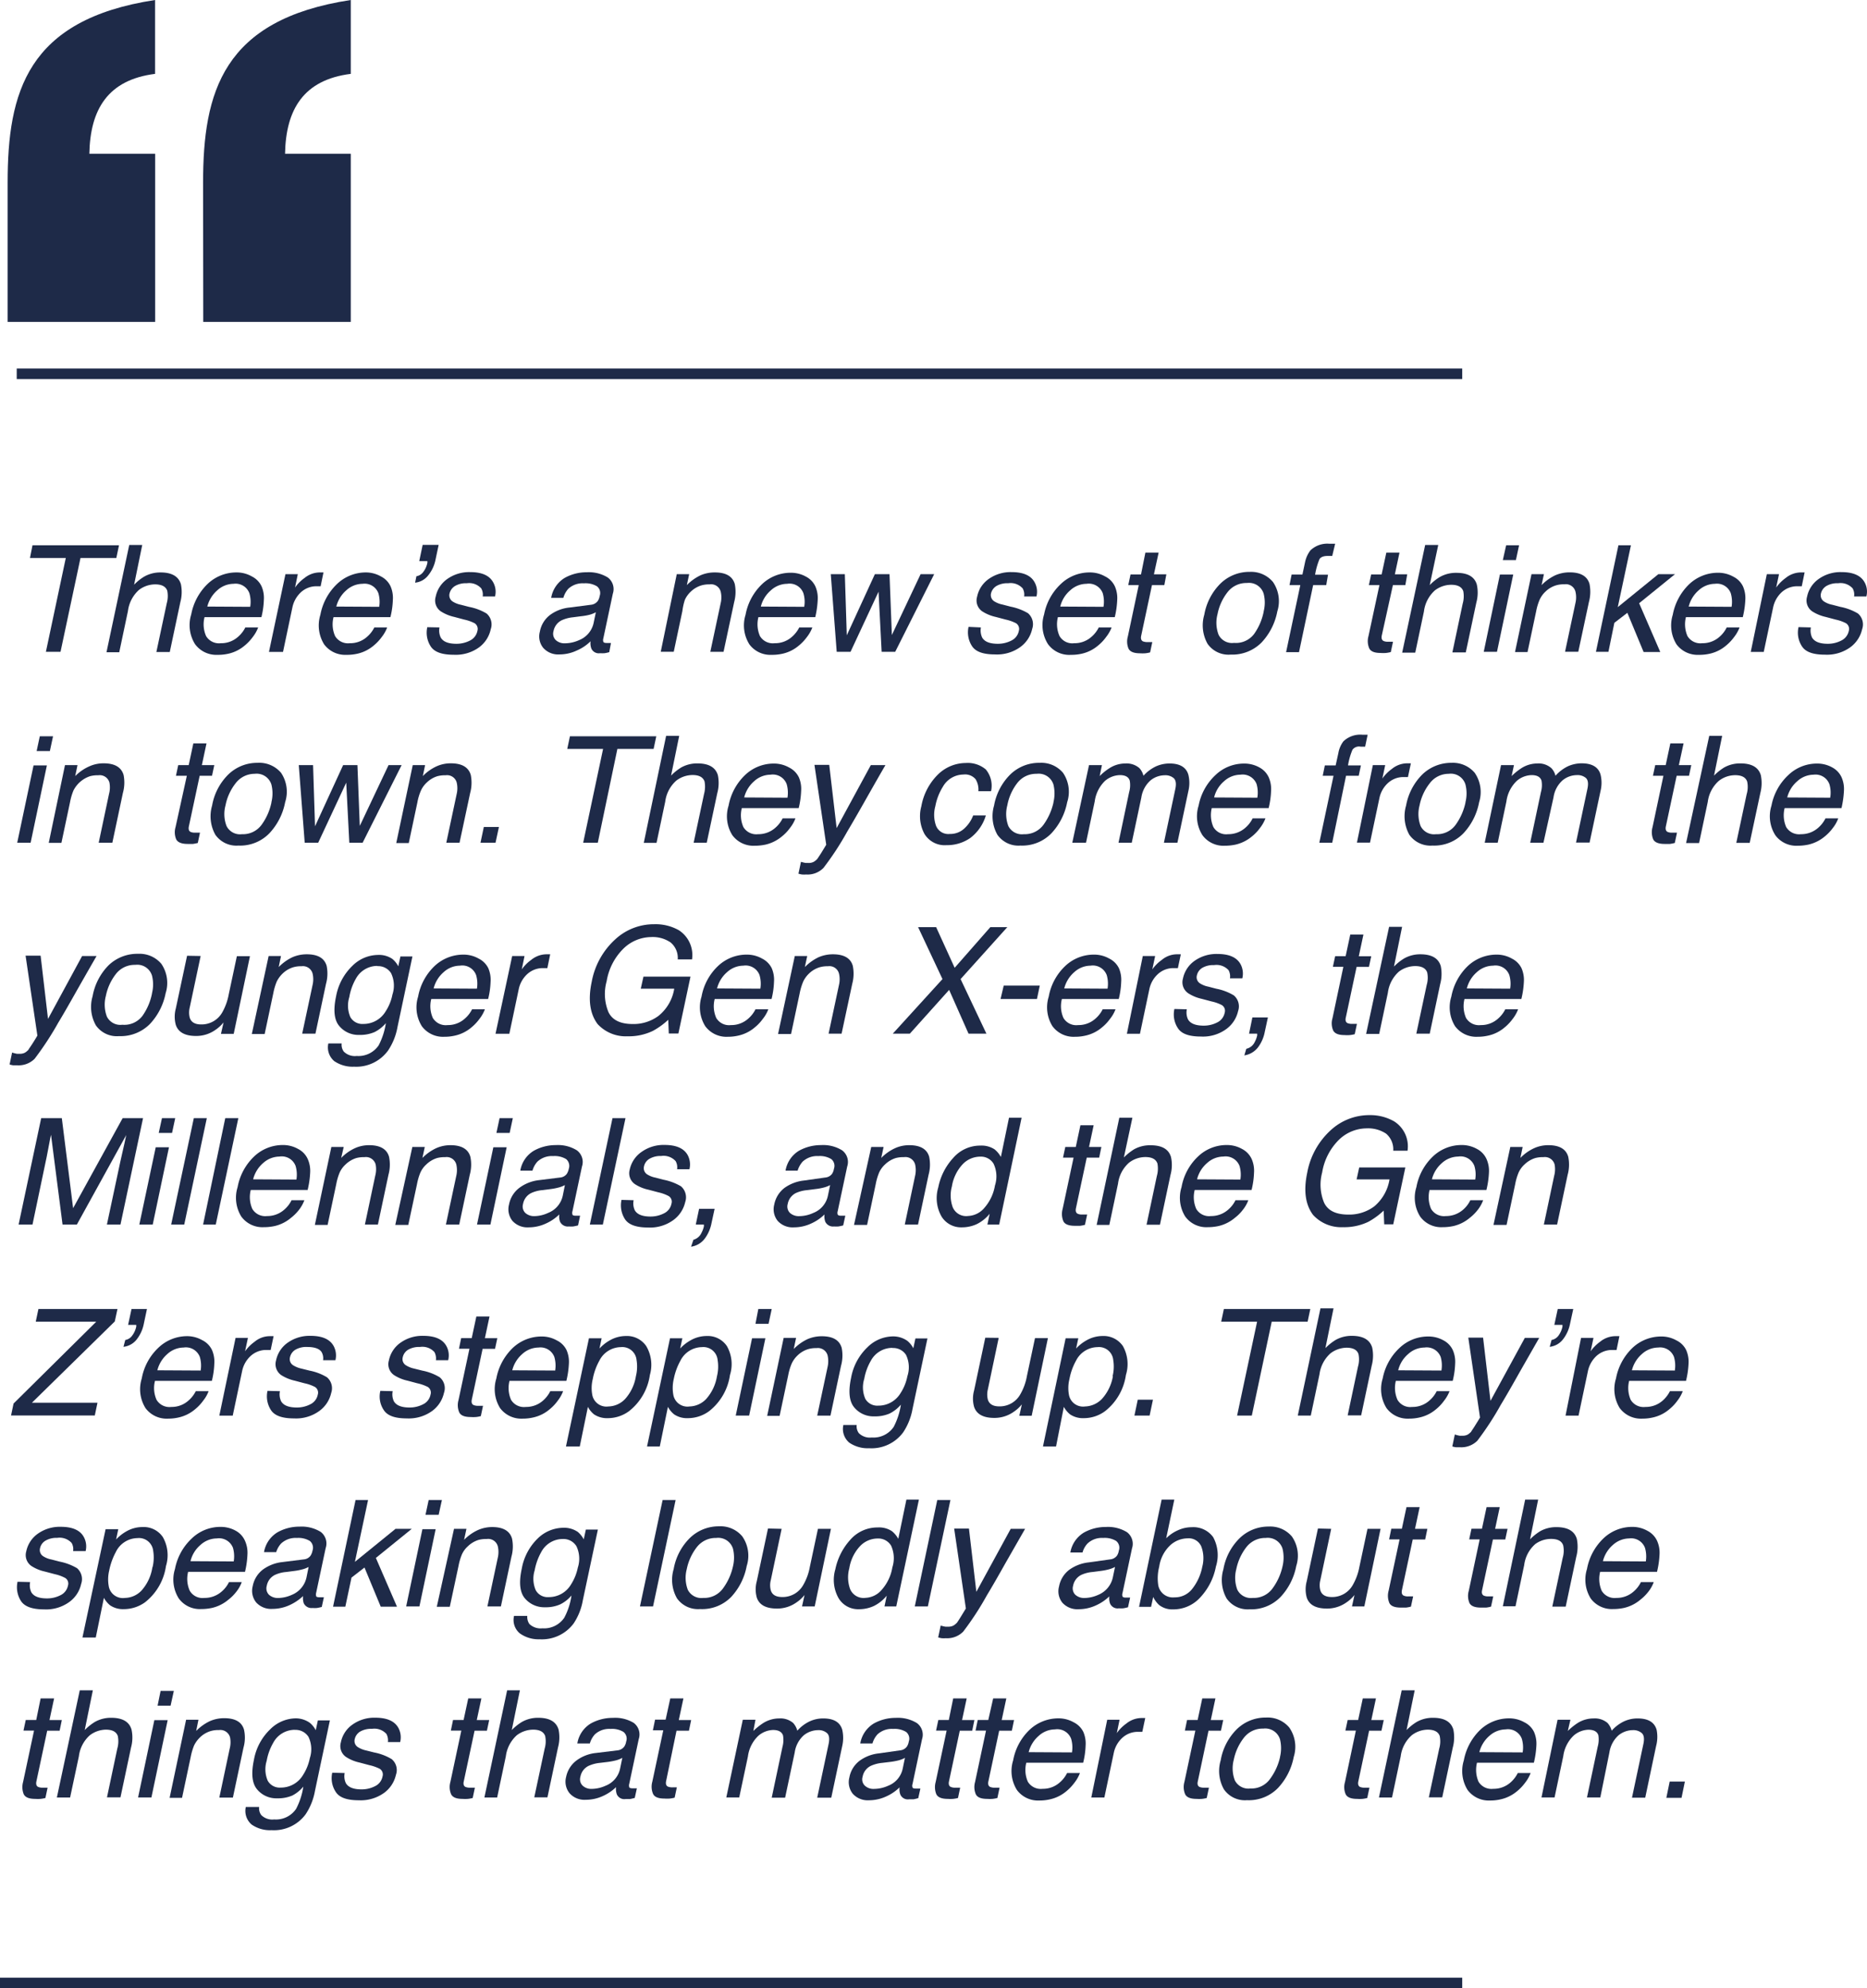 <svg xmlns="http://www.w3.org/2000/svg" viewBox="0 0 229.83 244.67"><defs><style>.cls-1{fill:#1e2a48;}</style></defs><g id="Layer_2" data-name="Layer 2"><g id="Layer_1-2" data-name="Layer 1"><path class="cls-1" d="M14.65,67.1l-.33,1.56H9.91L7.45,80.21H5.65L8.1,68.66H3.69L4,67.1Z"/><path class="cls-1" d="M15.91,67.06h1.6l-1,4.89a5.94,5.94,0,0,1,1.25-1,4,4,0,0,1,2-.51c1.38,0,2.22.48,2.51,1.45a4.81,4.81,0,0,1-.07,2.21l-1.3,6.13H19.25l1.28-6a3.3,3.3,0,0,0,.06-1.54c-.19-.52-.68-.78-1.48-.78a3.31,3.31,0,0,0-2,.68,4.19,4.19,0,0,0-1.36,2.6l-1.07,5.07H13.11Z"/><path class="cls-1" d="M32.2,72.15a3.61,3.61,0,0,1,.28,1.69,10,10,0,0,1-.3,2.1h-7a3.56,3.56,0,0,0,.19,2.33,1.85,1.85,0,0,0,1.81.88,3.09,3.09,0,0,0,2.17-.83,3.66,3.66,0,0,0,.85-1.11h1.58a4.45,4.45,0,0,1-.66,1.17,5.76,5.76,0,0,1-1,1.06,4.69,4.69,0,0,1-2,1,5.71,5.71,0,0,1-1.35.14A3.23,3.23,0,0,1,24,79.25a4.42,4.42,0,0,1-.46-3.64,7,7,0,0,1,2-3.74,5.13,5.13,0,0,1,3.57-1.43,3.75,3.75,0,0,1,1.87.48A2.61,2.61,0,0,1,32.2,72.15Zm-1.4,2.52A3.77,3.77,0,0,0,30.7,73a1.81,1.81,0,0,0-1.95-1.16,3,3,0,0,0-2,.8,3.91,3.91,0,0,0-1.23,2Z"/><path class="cls-1" d="M35.14,70.65h1.52l-.34,1.65a4.77,4.77,0,0,1,1.16-1.17,3,3,0,0,1,1.83-.69h.16l.35,0-.35,1.7-.26,0H39a2.82,2.82,0,0,0-2,.78,3.53,3.53,0,0,0-1,1.8l-1.16,5.5H33.11Z"/><path class="cls-1" d="M48.08,72.15a3.61,3.61,0,0,1,.28,1.69,10,10,0,0,1-.3,2.1h-7a3.56,3.56,0,0,0,.19,2.33,1.85,1.85,0,0,0,1.81.88,3.09,3.09,0,0,0,2.17-.83,3.66,3.66,0,0,0,.85-1.11h1.58A4.45,4.45,0,0,1,47,78.38a5.76,5.76,0,0,1-1,1.06,4.69,4.69,0,0,1-2,1,5.71,5.71,0,0,1-1.35.14,3.23,3.23,0,0,1-2.75-1.29,4.42,4.42,0,0,1-.46-3.64,7,7,0,0,1,2-3.74A5.13,5.13,0,0,1,45,70.44a3.75,3.75,0,0,1,1.87.48A2.61,2.61,0,0,1,48.08,72.15Zm-1.4,2.52a3.77,3.77,0,0,0-.1-1.67,1.81,1.81,0,0,0-1.95-1.16,3,3,0,0,0-2,.8,3.91,3.91,0,0,0-1.23,2Z"/><path class="cls-1" d="M51.26,70.91a1.32,1.32,0,0,0,.86-.55,2.77,2.77,0,0,0,.49-1.09.52.52,0,0,0,0-.11.41.41,0,0,0,0-.11h-1l.42-2H54l-.38,1.79a4.45,4.45,0,0,1-.89,1.94,2.35,2.35,0,0,1-1.63.92Z"/><path class="cls-1" d="M54.1,77.21a2,2,0,0,0,.15,1.23c.29.52.93.78,1.93.78a3.59,3.59,0,0,0,1.66-.39,1.69,1.69,0,0,0,.93-1.2.83.83,0,0,0-.35-.94,5.2,5.2,0,0,0-1.28-.45l-1.2-.32a5.16,5.16,0,0,1-1.66-.68,1.62,1.62,0,0,1-.65-1.8,3.53,3.53,0,0,1,1.44-2.2,4.66,4.66,0,0,1,2.81-.84c1.44,0,2.38.42,2.84,1.27a2.4,2.4,0,0,1,.22,1.73H59.42a1.53,1.53,0,0,0-.18-1,2,2,0,0,0-1.78-.63,2.66,2.66,0,0,0-1.45.34,1.49,1.49,0,0,0-.67.92.91.91,0,0,0,.4,1,3,3,0,0,0,1,.39l1,.26a6.62,6.62,0,0,1,2.15.81,1.77,1.77,0,0,1,.52,1.94A3.74,3.74,0,0,1,59,79.64a4.89,4.89,0,0,1-3.14.93c-1.43,0-2.36-.32-2.82-1a3.11,3.11,0,0,1-.44-2.39Z"/><path class="cls-1" d="M72.74,74.42a1.19,1.19,0,0,0,.85-.47,1.59,1.59,0,0,0,.23-.61,1.06,1.06,0,0,0-.33-1.19,2.72,2.72,0,0,0-1.6-.37,2.6,2.6,0,0,0-1.93.67,2.81,2.81,0,0,0-.61,1.12h-1.5a3.57,3.57,0,0,1,1.67-2.46,5.48,5.48,0,0,1,2.7-.69,4.46,4.46,0,0,1,2.6.64,1.79,1.79,0,0,1,.62,2l-1.17,5.5a.68.68,0,0,0,0,.41q.06.15.39.15l.25,0a1.77,1.77,0,0,0,.3,0L75,80.25a3.86,3.86,0,0,1-.59.13,4,4,0,0,1-.54,0,1,1,0,0,1-1.08-.59,1.9,1.9,0,0,1-.09-.88A5.42,5.42,0,0,1,71,80.05a5,5,0,0,1-2.13.48,2.46,2.46,0,0,1-2-.81,2.23,2.23,0,0,1-.41-2,3.31,3.31,0,0,1,1.27-2.06,4.83,4.83,0,0,1,2.37-.9Zm-3.19,4.74a4.29,4.29,0,0,0,1.74-.39,2.93,2.93,0,0,0,1.79-2.13l.27-1.3a3.51,3.51,0,0,1-.82.32,7.07,7.07,0,0,1-1,.17l-1,.13a4.37,4.37,0,0,0-1.39.37,1.87,1.87,0,0,0-1,1.33,1.1,1.1,0,0,0,.27,1.1A1.57,1.57,0,0,0,69.55,79.16Z"/><path class="cls-1" d="M83.31,70.65h1.53L84.55,72a6,6,0,0,1,1.69-1.21A4.4,4.4,0,0,1,88,70.44c1.36,0,2.17.47,2.45,1.42a4.85,4.85,0,0,1-.07,2.22l-1.31,6.13H87.44l1.28-6a3.06,3.06,0,0,0,0-1.4,1.22,1.22,0,0,0-1.36-.9,3.43,3.43,0,0,0-1,.12,3.22,3.22,0,0,0-1.33.78,3.16,3.16,0,0,0-.72,1A7.47,7.47,0,0,0,84,75.2l-1.06,5h-1.6Z"/><path class="cls-1" d="M100.37,72.15a3.6,3.6,0,0,1,.29,1.69,11.63,11.63,0,0,1-.3,2.1h-7a3.62,3.62,0,0,0,.19,2.33,1.85,1.85,0,0,0,1.81.88,3.11,3.11,0,0,0,2.18-.83,3.82,3.82,0,0,0,.85-1.11H100a4.45,4.45,0,0,1-.66,1.17,5.73,5.73,0,0,1-1,1.06,4.67,4.67,0,0,1-2,1,5.71,5.71,0,0,1-1.35.14,3.21,3.21,0,0,1-2.74-1.29,4.38,4.38,0,0,1-.47-3.64,6.93,6.93,0,0,1,2-3.74,5.11,5.11,0,0,1,3.56-1.43,3.78,3.78,0,0,1,1.88.48A2.59,2.59,0,0,1,100.37,72.15ZM99,74.67a3.63,3.63,0,0,0-.1-1.67,1.81,1.81,0,0,0-2-1.16,3,3,0,0,0-2,.8,3.86,3.86,0,0,0-1.24,2Z"/><path class="cls-1" d="M104,70.65l.24,7.53,3.46-7.53h1.8l.29,7.49,3.54-7.49H115l-4.8,9.56h-1.67l-.38-7.4-3.45,7.4H103l-.73-9.56Z"/><path class="cls-1" d="M120.75,77.21a2.08,2.08,0,0,0,.15,1.23c.29.52.93.78,1.93.78a3.59,3.59,0,0,0,1.66-.39,1.67,1.67,0,0,0,.93-1.2.83.83,0,0,0-.35-.94,5.25,5.25,0,0,0-1.27-.45l-1.21-.32a5.16,5.16,0,0,1-1.66-.68,1.62,1.62,0,0,1-.65-1.8,3.53,3.53,0,0,1,1.44-2.2,4.66,4.66,0,0,1,2.81-.84c1.44,0,2.39.42,2.84,1.27a2.4,2.4,0,0,1,.22,1.73h-1.52a1.53,1.53,0,0,0-.18-1,2,2,0,0,0-1.78-.63,2.66,2.66,0,0,0-1.45.34A1.49,1.49,0,0,0,122,73a.91.91,0,0,0,.4,1,3,3,0,0,0,1,.39l1,.26a6.83,6.83,0,0,1,2.15.81,1.79,1.79,0,0,1,.51,1.94,3.74,3.74,0,0,1-1.43,2.2,4.89,4.89,0,0,1-3.14.93c-1.43,0-2.36-.32-2.82-1a3.11,3.11,0,0,1-.44-2.39Z"/><path class="cls-1" d="M137.24,72.15a3.6,3.6,0,0,1,.29,1.69,10.78,10.78,0,0,1-.3,2.1h-7a3.55,3.55,0,0,0,.2,2.33,1.82,1.82,0,0,0,1.8.88,3.11,3.11,0,0,0,2.18-.83,3.66,3.66,0,0,0,.85-1.11h1.58a4.51,4.51,0,0,1-.67,1.17,5.42,5.42,0,0,1-1,1.06,4.67,4.67,0,0,1-2,1,5.68,5.68,0,0,1-1.34.14A3.23,3.23,0,0,1,129,79.25a4.38,4.38,0,0,1-.47-3.64,6.93,6.93,0,0,1,2.05-3.74,5.11,5.11,0,0,1,3.56-1.43,3.78,3.78,0,0,1,1.88.48A2.59,2.59,0,0,1,137.24,72.15Zm-1.4,2.52a3.79,3.79,0,0,0-.09-1.67,1.83,1.83,0,0,0-2-1.16,3,3,0,0,0-2,.8,3.78,3.78,0,0,0-1.23,2Z"/><path class="cls-1" d="M141,68h1.63l-.58,2.67h1.53L143.33,72h-1.52l-1.33,6.24c-.07.33,0,.55.19.67a1.43,1.43,0,0,0,.61.1h.25l.32,0-.27,1.27a3.75,3.75,0,0,1-.6.11,4.45,4.45,0,0,1-.65,0c-.75,0-1.22-.19-1.41-.58a2.27,2.27,0,0,1-.08-1.49L140.18,72h-1.29l.28-1.31h1.29Z"/><path class="cls-1" d="M157.24,75.23a7.68,7.68,0,0,1-1.93,3.82,5.07,5.07,0,0,1-3.81,1.5,3.14,3.14,0,0,1-2.85-1.33,4.63,4.63,0,0,1-.4-3.58,7.15,7.15,0,0,1,2-3.84,5.09,5.09,0,0,1,3.59-1.43,3.51,3.51,0,0,1,2.86,1.24A4.17,4.17,0,0,1,157.24,75.23Zm-1.68,0a4.43,4.43,0,0,0,0-2.17,1.89,1.89,0,0,0-2.06-1.32,2.91,2.91,0,0,0-2.38,1.12,6.32,6.32,0,0,0-1.24,2.71,4.15,4.15,0,0,0,.13,2.54,1.85,1.85,0,0,0,1.9,1A2.8,2.8,0,0,0,154.39,78,7.14,7.14,0,0,0,155.56,75.27Z"/><path class="cls-1" d="M161.31,67.73a3,3,0,0,1,2.34-.82H164l.36,0L164,68.41l-.35,0h-.21c-.49,0-.81.12-1,.37a8.59,8.59,0,0,0-.55,1.94h1.59L163.26,72h-1.61l-1.74,8.25h-1.59L160.07,72h-1.33L159,70.7h1.33l.32-1.5A3.61,3.61,0,0,1,161.31,67.73Z"/><path class="cls-1" d="M170.66,68h1.62l-.57,2.67h1.52L173,72h-1.53L170.1,78.2c-.07.33,0,.55.2.67a1.37,1.37,0,0,0,.61.1h.25l.32,0-.27,1.27a4.21,4.21,0,0,1-.6.11,4.68,4.68,0,0,1-.66,0c-.75,0-1.22-.19-1.4-.58a2.27,2.27,0,0,1-.09-1.49L169.81,72h-1.3l.28-1.31h1.29Z"/><path class="cls-1" d="M175.44,67.06h1.61L176,72a6.2,6.2,0,0,1,1.25-1,4,4,0,0,1,2.05-.51c1.38,0,2.22.48,2.5,1.45a4.65,4.65,0,0,1-.06,2.21l-1.3,6.13h-1.65l1.27-6a3.33,3.33,0,0,0,.07-1.54c-.19-.52-.68-.78-1.48-.78a3.31,3.31,0,0,0-2,.68,4.14,4.14,0,0,0-1.36,2.6l-1.07,5.07h-1.61Z"/><path class="cls-1" d="M184.64,70.7h1.64l-2,9.51h-1.63Zm.77-3.6H187l-.39,1.82H185Z"/><path class="cls-1" d="M188.53,70.65h1.53L189.77,72a5.87,5.87,0,0,1,1.69-1.21,4.4,4.4,0,0,1,1.76-.36c1.36,0,2.17.47,2.45,1.42a4.85,4.85,0,0,1-.07,2.22l-1.31,6.13h-1.63l1.28-6a3.06,3.06,0,0,0,0-1.4,1.22,1.22,0,0,0-1.36-.9,3.38,3.38,0,0,0-1,.12,3.22,3.22,0,0,0-1.33.78,3.16,3.16,0,0,0-.72,1,6.82,6.82,0,0,0-.43,1.44l-1.06,5H186.5Z"/><path class="cls-1" d="M199.23,67.1h1.54l-1.62,7.61,5-4.06h2.05l-4.42,3.58,2.6,6h-2.05l-2-4.82-1.6,1.23L198,80.21h-1.54Z"/><path class="cls-1" d="M214.56,72.15a3.6,3.6,0,0,1,.29,1.69,11,11,0,0,1-.31,2.1h-7a3.62,3.62,0,0,0,.19,2.33,1.85,1.85,0,0,0,1.81.88,3.13,3.13,0,0,0,2.18-.83,3.62,3.62,0,0,0,.84-1.11h1.58a4.45,4.45,0,0,1-.66,1.17,5.73,5.73,0,0,1-1,1.06,4.67,4.67,0,0,1-2,1,5.71,5.71,0,0,1-1.35.14,3.24,3.24,0,0,1-2.75-1.29,4.42,4.42,0,0,1-.46-3.64,7,7,0,0,1,2-3.74,5.15,5.15,0,0,1,3.57-1.43,3.81,3.81,0,0,1,1.88.48A2.59,2.59,0,0,1,214.56,72.15Zm-1.4,2.52a3.77,3.77,0,0,0-.1-1.67,1.81,1.81,0,0,0-1.95-1.16,3,3,0,0,0-2,.8,3.91,3.91,0,0,0-1.23,2Z"/><path class="cls-1" d="M217.5,70.65H219l-.35,1.65a5,5,0,0,1,1.16-1.17,3,3,0,0,1,1.84-.69h.15l.35,0-.35,1.7-.26,0h-.26a2.83,2.83,0,0,0-2,.78,3.53,3.53,0,0,0-1,1.8l-1.16,5.5h-1.6Z"/><path class="cls-1" d="M222.92,77.21a2.09,2.09,0,0,0,.14,1.23c.3.52.94.78,1.94.78a3.55,3.55,0,0,0,1.65-.39,1.7,1.7,0,0,0,.94-1.2.83.83,0,0,0-.35-.94,5.2,5.2,0,0,0-1.28-.45l-1.2-.32a5.16,5.16,0,0,1-1.66-.68,1.62,1.62,0,0,1-.65-1.8,3.53,3.53,0,0,1,1.44-2.2,4.62,4.62,0,0,1,2.8-.84c1.44,0,2.39.42,2.85,1.27a2.34,2.34,0,0,1,.21,1.73h-1.51a1.53,1.53,0,0,0-.18-1,2,2,0,0,0-1.78-.63,2.66,2.66,0,0,0-1.45.34,1.45,1.45,0,0,0-.67.92.91.91,0,0,0,.4,1,2.91,2.91,0,0,0,1,.39l1,.26a6.72,6.72,0,0,1,2.15.81,1.77,1.77,0,0,1,.52,1.94,3.78,3.78,0,0,1-1.43,2.2,4.92,4.92,0,0,1-3.15.93c-1.42,0-2.36-.32-2.81-1a3.07,3.07,0,0,1-.44-2.39Z"/><path class="cls-1" d="M4.13,94.19H5.77l-2,9.51H2.12ZM4.9,90.6H6.53l-.39,1.82H4.51Z"/><path class="cls-1" d="M8,94.15H9.54L9.26,95.5A5.63,5.63,0,0,1,11,94.3a4.21,4.21,0,0,1,1.76-.37c1.36,0,2.17.48,2.45,1.42a4.74,4.74,0,0,1-.08,2.22l-1.3,6.13H12.15l1.27-6a3.12,3.12,0,0,0,.05-1.41,1.24,1.24,0,0,0-1.37-.89,3.73,3.73,0,0,0-1,.11,3.53,3.53,0,0,0-2.06,1.77,7.14,7.14,0,0,0-.42,1.44l-1.06,5H6Z"/><path class="cls-1" d="M23.8,91.48h1.62l-.57,2.67h1.53l-.28,1.31H24.58l-1.33,6.23c-.07.34,0,.56.19.67a1.29,1.29,0,0,0,.61.1h.25l.32,0-.27,1.27a5.31,5.31,0,0,1-.6.12c-.2,0-.42,0-.65,0q-1.12,0-1.41-.57a2.24,2.24,0,0,1-.08-1.5L23,95.46H21.66l.28-1.31h1.29Z"/><path class="cls-1" d="M35.1,98.72a7.65,7.65,0,0,1-1.94,3.82,5,5,0,0,1-3.81,1.51,3.16,3.16,0,0,1-2.84-1.33,4.66,4.66,0,0,1-.4-3.59,7.09,7.09,0,0,1,2-3.83,5.09,5.09,0,0,1,3.59-1.43A3.51,3.51,0,0,1,34.6,95.1,4.17,4.17,0,0,1,35.1,98.72Zm-1.69,0a4.49,4.49,0,0,0,0-2.18,1.9,1.9,0,0,0-2.06-1.32A2.93,2.93,0,0,0,29,96.39a6.36,6.36,0,0,0-1.24,2.72,4.09,4.09,0,0,0,.13,2.54,1.85,1.85,0,0,0,1.9,1,2.83,2.83,0,0,0,2.45-1.21A7.1,7.1,0,0,0,33.41,98.77Z"/><path class="cls-1" d="M38.54,94.15l.24,7.53,3.46-7.53H44l.29,7.48,3.54-7.48h1.61l-4.8,9.55H43l-.38-7.39-3.45,7.39H37.51l-.73-9.55Z"/><path class="cls-1" d="M50.81,94.15h1.52l-.28,1.35a5.63,5.63,0,0,1,1.69-1.2,4.24,4.24,0,0,1,1.76-.37c1.36,0,2.17.48,2.45,1.42a4.85,4.85,0,0,1-.07,2.22l-1.31,6.13H54.94l1.28-6a3.1,3.1,0,0,0,0-1.41,1.23,1.23,0,0,0-1.36-.89,3.76,3.76,0,0,0-1,.11,3.24,3.24,0,0,0-1.33.79,3.05,3.05,0,0,0-.72,1,6.47,6.47,0,0,0-.43,1.44l-1.06,5H48.78Z"/><path class="cls-1" d="M59.56,101.76h1.86L61,103.7H59.15Z"/><path class="cls-1" d="M80.79,90.6l-.33,1.56H76L73.59,103.7h-1.8l2.45-11.54H69.83l.33-1.56Z"/><path class="cls-1" d="M82,90.55h1.61l-1,4.89a6.36,6.36,0,0,1,1.25-1,4,4,0,0,1,2-.5c1.38,0,2.22.48,2.51,1.45a4.76,4.76,0,0,1-.07,2.2L87,103.7H85.39l1.28-6a3.44,3.44,0,0,0,.06-1.54c-.19-.53-.68-.79-1.48-.79a3.32,3.32,0,0,0-2,.69,4.16,4.16,0,0,0-1.36,2.59l-1.07,5.07H79.25Z"/><path class="cls-1" d="M98.34,95.65a3.59,3.59,0,0,1,.28,1.68,10.2,10.2,0,0,1-.3,2.11h-7a3.57,3.57,0,0,0,.19,2.33,1.85,1.85,0,0,0,1.81.88,3.13,3.13,0,0,0,2.17-.83,3.58,3.58,0,0,0,.85-1.12h1.58a4.28,4.28,0,0,1-.67,1.18,5.35,5.35,0,0,1-1,1.05,4.83,4.83,0,0,1-2,1,6.29,6.29,0,0,1-1.35.14,3.21,3.21,0,0,1-2.75-1.3,4.36,4.36,0,0,1-.46-3.63,6.94,6.94,0,0,1,2-3.74,5.1,5.1,0,0,1,3.57-1.44,3.75,3.75,0,0,1,1.87.48A2.63,2.63,0,0,1,98.34,95.65Zm-1.4,2.51a3.79,3.79,0,0,0-.1-1.67,1.82,1.82,0,0,0-2-1.16,3,3,0,0,0-2,.8,3.91,3.91,0,0,0-1.23,2Z"/><path class="cls-1" d="M107.2,94.15H109q-.54.91-2.4,4.19-1.39,2.46-2.31,4a35.55,35.55,0,0,1-2.92,4.46,2.73,2.73,0,0,1-2.13.81,3.36,3.36,0,0,1-.52,0,3.6,3.6,0,0,1-.43-.1l.31-1.46a4.93,4.93,0,0,0,.58.14l.33,0a1.29,1.29,0,0,0,.68-.15,1.87,1.87,0,0,0,.43-.36s.2-.29.48-.73l.61-1-1.45-9.83h1.82l.91,7.78Z"/><path class="cls-1" d="M122,97.36h-1.56a2.44,2.44,0,0,0-.34-1.47,1.69,1.69,0,0,0-1.51-.58,2.94,2.94,0,0,0-2.52,1.5,6.92,6.92,0,0,0-.93,2.4,4,4,0,0,0,.09,2.41,1.62,1.62,0,0,0,1.7,1,2.51,2.51,0,0,0,1.71-.61,4.19,4.19,0,0,0,1.16-1.67h1.56a5.42,5.42,0,0,1-1.92,2.78,5,5,0,0,1-2.93.88,2.91,2.91,0,0,1-2.7-1.37,4.6,4.6,0,0,1-.39-3.42,7.26,7.26,0,0,1,2.06-3.92,4.92,4.92,0,0,1,3.41-1.4,3.45,3.45,0,0,1,2.46.79A3.12,3.12,0,0,1,122,97.36Z"/><path class="cls-1" d="M131.37,98.72a7.73,7.73,0,0,1-1.94,3.82,5,5,0,0,1-3.81,1.51,3.16,3.16,0,0,1-2.84-1.33,4.65,4.65,0,0,1-.41-3.59,7.16,7.16,0,0,1,2-3.83A5.07,5.07,0,0,1,128,93.87a3.49,3.49,0,0,1,2.86,1.23A4.14,4.14,0,0,1,131.37,98.72Zm-1.69,0a4.61,4.61,0,0,0,0-2.18,1.9,1.9,0,0,0-2.06-1.32,2.92,2.92,0,0,0-2.38,1.12A6.38,6.38,0,0,0,124,99.11a4.17,4.17,0,0,0,.13,2.54,1.87,1.87,0,0,0,1.91,1,2.84,2.84,0,0,0,2.45-1.21A7.43,7.43,0,0,0,129.68,98.77Z"/><path class="cls-1" d="M134.06,94.15h1.59l-.28,1.35a6.83,6.83,0,0,1,1.25-1,3.58,3.58,0,0,1,1.91-.55,2.39,2.39,0,0,1,1.73.57,2.13,2.13,0,0,1,.5.94,4.93,4.93,0,0,1,1.51-1.14,4.09,4.09,0,0,1,1.7-.37c1.28,0,2.06.47,2.32,1.39a4.23,4.23,0,0,1,0,2l-1.35,6.36h-1.66l1.41-6.64c.13-.63.06-1.07-.21-1.31a1.57,1.57,0,0,0-1.09-.35,2.81,2.81,0,0,0-1.76.63,3.51,3.51,0,0,0-1.13,2.11l-1.18,5.56h-1.63L139,97.47a3.1,3.1,0,0,0,.07-1.42c-.15-.45-.55-.67-1.22-.67a2.93,2.93,0,0,0-1.81.7,4.31,4.31,0,0,0-1.28,2.55l-1.07,5.07H132Z"/><path class="cls-1" d="M156.18,95.65a3.58,3.58,0,0,1,.29,1.68,10.2,10.2,0,0,1-.3,2.11h-7a3.63,3.63,0,0,0,.2,2.33,1.82,1.82,0,0,0,1.8.88,3.16,3.16,0,0,0,2.18-.83,3.58,3.58,0,0,0,.85-1.12h1.58a4.55,4.55,0,0,1-.67,1.18,5.35,5.35,0,0,1-1,1.05,4.81,4.81,0,0,1-2,1,6.29,6.29,0,0,1-1.35.14,3.2,3.2,0,0,1-2.74-1.3,4.35,4.35,0,0,1-.47-3.63,6.89,6.89,0,0,1,2.05-3.74,5.07,5.07,0,0,1,3.56-1.44,3.78,3.78,0,0,1,1.88.48A2.61,2.61,0,0,1,156.18,95.65Zm-1.4,2.51a3.81,3.81,0,0,0-.09-1.67,1.84,1.84,0,0,0-2-1.16,3,3,0,0,0-2,.8,3.78,3.78,0,0,0-1.23,2Z"/><path class="cls-1" d="M165.37,91.23a3,3,0,0,1,2.33-.82H168l.36,0-.31,1.47-.35,0h-.21a1,1,0,0,0-1,.38,8.44,8.44,0,0,0-.55,1.93h1.59l-.27,1.27H165.7L164,103.7h-1.59l1.75-8.24h-1.33l.26-1.27h1.33l.33-1.5A3.37,3.37,0,0,1,165.37,91.23Z"/><path class="cls-1" d="M169,94.15h1.52l-.35,1.65a5,5,0,0,1,1.17-1.18,3,3,0,0,1,1.83-.69h.15l.36,0-.36,1.69-.26,0h-.25a2.82,2.82,0,0,0-2,.78,3.46,3.46,0,0,0-1,1.8l-1.16,5.49h-1.61Z"/><path class="cls-1" d="M182.08,98.72a7.64,7.64,0,0,1-1.93,3.82,5,5,0,0,1-3.81,1.51,3.18,3.18,0,0,1-2.85-1.33,4.7,4.7,0,0,1-.4-3.59,7.22,7.22,0,0,1,2-3.83,5.11,5.11,0,0,1,3.59-1.43,3.51,3.51,0,0,1,2.86,1.23A4.17,4.17,0,0,1,182.08,98.72Zm-1.68,0a4.47,4.47,0,0,0,0-2.18,1.88,1.88,0,0,0-2.06-1.32A2.91,2.91,0,0,0,176,96.39a6.38,6.38,0,0,0-1.25,2.72,4.17,4.17,0,0,0,.13,2.54,1.85,1.85,0,0,0,1.9,1,2.81,2.81,0,0,0,2.45-1.21A7.28,7.28,0,0,0,180.4,98.77Z"/><path class="cls-1" d="M184.78,94.15h1.59l-.29,1.35a7.58,7.58,0,0,1,1.25-1,3.64,3.64,0,0,1,1.92-.55,2.35,2.35,0,0,1,1.72.57,2,2,0,0,1,.51.94A4.9,4.9,0,0,1,193,94.3a4.13,4.13,0,0,1,1.7-.37c1.29,0,2.07.47,2.33,1.39a4.23,4.23,0,0,1,0,2l-1.35,6.36h-1.67l1.41-6.64c.13-.63.07-1.07-.2-1.31a1.57,1.57,0,0,0-1.09-.35,2.81,2.81,0,0,0-1.76.63,3.46,3.46,0,0,0-1.13,2.11L190,103.7h-1.63l1.32-6.23a3.1,3.1,0,0,0,.07-1.42c-.15-.45-.56-.67-1.22-.67a2.91,2.91,0,0,0-1.81.7,4.26,4.26,0,0,0-1.29,2.55l-1.07,5.07h-1.6Z"/><path class="cls-1" d="M205.62,91.48h1.63l-.58,2.67h1.53l-.28,1.31H206.4l-1.33,6.23c-.07.34,0,.56.19.67a1.29,1.29,0,0,0,.61.1h.25l.32,0-.27,1.27a5.31,5.31,0,0,1-.6.12c-.2,0-.42,0-.65,0q-1.12,0-1.41-.57a2.3,2.3,0,0,1-.08-1.5l1.34-6.32h-1.29l.28-1.31h1.29Z"/><path class="cls-1" d="M210.41,90.55H212l-1,4.89a6.66,6.66,0,0,1,1.25-1,4,4,0,0,1,2-.5c1.39,0,2.22.48,2.51,1.45a4.88,4.88,0,0,1-.06,2.2l-1.31,6.13h-1.65l1.28-6a3.16,3.16,0,0,0,.06-1.54c-.18-.53-.68-.79-1.48-.79a3.29,3.29,0,0,0-2,.69,4.16,4.16,0,0,0-1.37,2.59l-1.07,5.07h-1.6Z"/><path class="cls-1" d="M226.7,95.65a3.58,3.58,0,0,1,.29,1.68,11.83,11.83,0,0,1-.3,2.11h-7a3.63,3.63,0,0,0,.19,2.33,1.85,1.85,0,0,0,1.81.88,3.16,3.16,0,0,0,2.18-.83,3.74,3.74,0,0,0,.85-1.12h1.57a4.21,4.21,0,0,1-.66,1.18,5.65,5.65,0,0,1-1,1.05,4.81,4.81,0,0,1-2,1,6.29,6.29,0,0,1-1.35.14,3.19,3.19,0,0,1-2.74-1.3,4.35,4.35,0,0,1-.47-3.63,6.89,6.89,0,0,1,2.05-3.74,5.07,5.07,0,0,1,3.56-1.44,3.78,3.78,0,0,1,1.88.48A2.61,2.61,0,0,1,226.7,95.65Zm-1.4,2.51a3.65,3.65,0,0,0-.1-1.67,1.82,1.82,0,0,0-1.95-1.16,3,3,0,0,0-2,.8,3.86,3.86,0,0,0-1.24,2Z"/><path class="cls-1" d="M10.11,117.64h1.78q-.54.92-2.4,4.19c-.93,1.65-1.7,3-2.31,4a37.7,37.7,0,0,1-2.92,4.46,2.79,2.79,0,0,1-2.13.8l-.52,0a3.6,3.6,0,0,1-.43-.1l.31-1.47a5,5,0,0,0,.58.15,1.89,1.89,0,0,0,.32,0,1.32,1.32,0,0,0,.69-.14,2.11,2.11,0,0,0,.43-.36c0-.05.2-.3.48-.74s.48-.76.61-1l-1.45-9.83H5l.91,7.78Z"/><path class="cls-1" d="M20.39,122.22A7.68,7.68,0,0,1,18.46,126a5.07,5.07,0,0,1-3.81,1.5,3.14,3.14,0,0,1-2.85-1.33,4.63,4.63,0,0,1-.4-3.58,7.21,7.21,0,0,1,2-3.84A5.1,5.1,0,0,1,17,117.37a3.51,3.51,0,0,1,2.86,1.23A4.17,4.17,0,0,1,20.39,122.22Zm-1.68,0a4.43,4.43,0,0,0,0-2.17,1.89,1.89,0,0,0-2.06-1.32,2.91,2.91,0,0,0-2.38,1.12,6.44,6.44,0,0,0-1.24,2.71,4.15,4.15,0,0,0,.13,2.54,1.85,1.85,0,0,0,1.9,1A2.8,2.8,0,0,0,17.54,125,7.14,7.14,0,0,0,18.71,122.26Z"/><path class="cls-1" d="M24.7,117.64,23.35,124a2.57,2.57,0,0,0,0,1.2c.16.57.63.86,1.41.86a2.92,2.92,0,0,0,2.61-1.5,7.11,7.11,0,0,0,.79-2.21l1-4.69h1.61l-2,9.56H27.2l.32-1.41a4.49,4.49,0,0,1-1,.92,4.08,4.08,0,0,1-2.39.75c-1.36,0-2.19-.46-2.49-1.37a3.86,3.86,0,0,1,0-2l1.39-6.5Z"/><path class="cls-1" d="M33.07,117.64h1.52L34.31,119A5.87,5.87,0,0,1,36,117.79a4.4,4.4,0,0,1,1.76-.36c1.36,0,2.17.47,2.45,1.42a4.74,4.74,0,0,1-.08,2.22l-1.3,6.13H37.2l1.28-6a3.06,3.06,0,0,0,0-1.4,1.23,1.23,0,0,0-1.36-.9,3.33,3.33,0,0,0-1,.12,3.22,3.22,0,0,0-1.33.78,3.51,3.51,0,0,0-.73,1,7.57,7.57,0,0,0-.42,1.44l-1.06,5H31Z"/><path class="cls-1" d="M48.3,118a2.91,2.91,0,0,1,.73.91l.26-1.21h1.48l-1.84,8.69a7.57,7.57,0,0,1-1.15,2.87,4.84,4.84,0,0,1-4.19,2,4,4,0,0,1-2.45-.69,2.21,2.21,0,0,1-.72-2.17h1.64a1.41,1.41,0,0,0,.26,1,1.92,1.92,0,0,0,1.59.54,3,3,0,0,0,2.7-1.3,8.65,8.65,0,0,0,.89-2.74A4.41,4.41,0,0,1,46.11,127a4.46,4.46,0,0,1-1.87.35,3.07,3.07,0,0,1-2.48-1.1c-.62-.73-.75-1.95-.39-3.64a6.92,6.92,0,0,1,2-3.75,4.52,4.52,0,0,1,3.12-1.35A2.92,2.92,0,0,1,48.3,118Zm-1.85.86a3,3,0,0,0-2.65,1.59A6.8,6.8,0,0,0,43,122.7a3.54,3.54,0,0,0,.13,2.46,1.69,1.69,0,0,0,1.59.84,3.17,3.17,0,0,0,2.76-1.56,5.83,5.83,0,0,0,.83-2.06,3.51,3.51,0,0,0-.17-2.63A1.87,1.87,0,0,0,46.45,118.89Z"/><path class="cls-1" d="M60.11,119.14a3.61,3.61,0,0,1,.28,1.69,10,10,0,0,1-.3,2.1h-7a3.56,3.56,0,0,0,.19,2.33,1.85,1.85,0,0,0,1.81.88,3.1,3.1,0,0,0,2.17-.83,3.66,3.66,0,0,0,.85-1.11h1.58a4.45,4.45,0,0,1-.66,1.17,5.76,5.76,0,0,1-1,1.06,4.69,4.69,0,0,1-2,1,5.69,5.69,0,0,1-1.35.15,3.23,3.23,0,0,1-2.75-1.3,4.39,4.39,0,0,1-.46-3.64,6.91,6.91,0,0,1,2-3.74,5.15,5.15,0,0,1,3.57-1.43,3.75,3.75,0,0,1,1.87.48A2.61,2.61,0,0,1,60.11,119.14Zm-1.4,2.52a3.77,3.77,0,0,0-.1-1.67,1.81,1.81,0,0,0-2-1.16,3,3,0,0,0-2,.8,3.91,3.91,0,0,0-1.23,2Z"/><path class="cls-1" d="M63.05,117.64h1.52l-.34,1.65a4.77,4.77,0,0,1,1.16-1.17,3,3,0,0,1,1.83-.69h.16l.35,0-.35,1.7-.26,0h-.26a2.82,2.82,0,0,0-2,.78,3.46,3.46,0,0,0-1,1.8l-1.16,5.5H61Z"/><path class="cls-1" d="M83.57,114.47a3.64,3.64,0,0,1,1.62,3.59H83.43a2.48,2.48,0,0,0-.88-2.09,3.89,3.89,0,0,0-2.4-.66,4.94,4.94,0,0,0-3.35,1.37,7.28,7.28,0,0,0-2.12,4.06,5.83,5.83,0,0,0,.22,3.8c.48,1,1.49,1.47,3,1.47a5.16,5.16,0,0,0,3.16-1A5.4,5.4,0,0,0,83,121.66H78.88l.33-1.48H85l-1.49,7H82.33l-.07-1.69a9.1,9.1,0,0,1-1.9,1.37,6.83,6.83,0,0,1-3.11.66,4.71,4.71,0,0,1-3.68-1.5c-.95-1.26-1.2-3-.73-5.2a9.33,9.33,0,0,1,2.9-5.23,7,7,0,0,1,4.79-1.86A5.82,5.82,0,0,1,83.57,114.47Z"/><path class="cls-1" d="M95,119.14a3.61,3.61,0,0,1,.28,1.69,10,10,0,0,1-.3,2.1h-7a3.56,3.56,0,0,0,.19,2.33,1.83,1.83,0,0,0,1.8.88,3.11,3.11,0,0,0,2.18-.83A3.66,3.66,0,0,0,93,124.2h1.58a4.24,4.24,0,0,1-.67,1.17,5.42,5.42,0,0,1-1,1.06,4.67,4.67,0,0,1-2,1,5.67,5.67,0,0,1-1.34.15,3.23,3.23,0,0,1-2.75-1.3,4.39,4.39,0,0,1-.46-3.64,6.85,6.85,0,0,1,2-3.74,5.11,5.11,0,0,1,3.57-1.43,3.77,3.77,0,0,1,1.87.48A2.61,2.61,0,0,1,95,119.14Zm-1.4,2.52a3.77,3.77,0,0,0-.1-1.67,1.83,1.83,0,0,0-2-1.16,3,3,0,0,0-2,.8,3.91,3.91,0,0,0-1.23,2Z"/><path class="cls-1" d="M97.84,117.64h1.53L99.08,119a6,6,0,0,1,1.69-1.21,4.43,4.43,0,0,1,1.76-.36c1.36,0,2.18.47,2.45,1.42a4.85,4.85,0,0,1-.07,2.22l-1.31,6.13H102l1.28-6a3.06,3.06,0,0,0,0-1.4,1.22,1.22,0,0,0-1.36-.9,3.43,3.43,0,0,0-1,.12,3.22,3.22,0,0,0-1.33.78,3.28,3.28,0,0,0-.72,1,7.47,7.47,0,0,0-.43,1.44l-1.06,5h-1.6Z"/><path class="cls-1" d="M112,127.2H109.9l6.12-6.72-3-6.39h2.22l2.28,5,4.39-5H124l-5.75,6.39,3.18,6.72h-2.2l-2.39-5.39Z"/><path class="cls-1" d="M123.56,121.28H128l-.35,1.65h-4.48Z"/><path class="cls-1" d="M137.74,119.14a3.61,3.61,0,0,1,.28,1.69,10,10,0,0,1-.3,2.1h-7a3.56,3.56,0,0,0,.19,2.33,1.83,1.83,0,0,0,1.8.88,3.11,3.11,0,0,0,2.18-.83,3.66,3.66,0,0,0,.85-1.11h1.58a4.24,4.24,0,0,1-.67,1.17,5.42,5.42,0,0,1-1,1.06,4.67,4.67,0,0,1-2,1,5.61,5.61,0,0,1-1.34.15,3.23,3.23,0,0,1-2.75-1.3,4.39,4.39,0,0,1-.46-3.64,6.85,6.85,0,0,1,2-3.74,5.11,5.11,0,0,1,3.57-1.43,3.75,3.75,0,0,1,1.87.48A2.61,2.61,0,0,1,137.74,119.14Zm-1.4,2.52a3.77,3.77,0,0,0-.1-1.67,1.83,1.83,0,0,0-2-1.16,3,3,0,0,0-2,.8,3.91,3.91,0,0,0-1.23,2Z"/><path class="cls-1" d="M140.68,117.64h1.52l-.35,1.65a4.85,4.85,0,0,1,1.17-1.17,2.92,2.92,0,0,1,1.83-.69H145l.36,0-.36,1.7-.25,0h-.26a2.82,2.82,0,0,0-2,.78,3.46,3.46,0,0,0-1,1.8l-1.16,5.5h-1.61Z"/><path class="cls-1" d="M146.1,124.2a2,2,0,0,0,.14,1.23c.29.52.94.78,1.94.78a3.58,3.58,0,0,0,1.65-.39,1.67,1.67,0,0,0,.93-1.2.82.82,0,0,0-.35-.94,5.08,5.08,0,0,0-1.27-.45l-1.21-.32a5.09,5.09,0,0,1-1.65-.68,1.63,1.63,0,0,1-.66-1.8,3.53,3.53,0,0,1,1.44-2.2,4.66,4.66,0,0,1,2.81-.84c1.44,0,2.39.42,2.85,1.27a2.45,2.45,0,0,1,.21,1.73h-1.52a1.59,1.59,0,0,0-.17-1,2,2,0,0,0-1.79-.63,2.66,2.66,0,0,0-1.45.34,1.44,1.44,0,0,0-.66.92.89.89,0,0,0,.4,1,2.93,2.93,0,0,0,1,.39l1,.26a6.54,6.54,0,0,1,2.15.82,1.77,1.77,0,0,1,.52,1.93,3.75,3.75,0,0,1-1.44,2.2,4.87,4.87,0,0,1-3.14.93c-1.42,0-2.36-.32-2.81-1a3.07,3.07,0,0,1-.45-2.39Z"/><path class="cls-1" d="M153.42,129.06a1.51,1.51,0,0,0,1.05-.86,3,3,0,0,0,.29-.78.61.61,0,0,0,0-.11v-.11h-1l.41-2h1.91l-.39,1.8a4.59,4.59,0,0,1-.82,1.87,2.62,2.62,0,0,1-1.69,1Z"/><path class="cls-1" d="M166.22,115h1.62l-.57,2.67h1.53l-.28,1.31H167l-1.33,6.24c-.08.33,0,.56.19.67a1.43,1.43,0,0,0,.61.1h.25l.32,0-.27,1.27a3.75,3.75,0,0,1-.6.11,4.59,4.59,0,0,1-.66,0c-.74,0-1.21-.19-1.4-.58a2.21,2.21,0,0,1-.08-1.49l1.34-6.33h-1.29l.28-1.31h1.29Z"/><path class="cls-1" d="M171,114.05h1.6l-1,4.89a6.28,6.28,0,0,1,1.25-1,4,4,0,0,1,2-.51c1.39,0,2.22.48,2.51,1.45a4.81,4.81,0,0,1-.07,2.21L176,127.2h-1.65l1.28-6a3.17,3.17,0,0,0,.06-1.54c-.19-.52-.68-.78-1.48-.78a3.37,3.37,0,0,0-2,.68,4.19,4.19,0,0,0-1.36,2.6l-1.07,5.07h-1.61Z"/><path class="cls-1" d="M187.3,119.14a3.6,3.6,0,0,1,.29,1.69,11,11,0,0,1-.31,2.1h-7a3.62,3.62,0,0,0,.19,2.33,1.85,1.85,0,0,0,1.81.88,3.09,3.09,0,0,0,2.17-.83,3.66,3.66,0,0,0,.85-1.11h1.58a4.45,4.45,0,0,1-.66,1.17,5.76,5.76,0,0,1-1,1.06,4.64,4.64,0,0,1-2,1,5.69,5.69,0,0,1-1.35.15,3.25,3.25,0,0,1-2.75-1.3,4.42,4.42,0,0,1-.46-3.64,7,7,0,0,1,2-3.74,5.15,5.15,0,0,1,3.57-1.43,3.75,3.75,0,0,1,1.87.48A2.61,2.61,0,0,1,187.3,119.14Zm-1.4,2.52a3.77,3.77,0,0,0-.1-1.67,1.81,1.81,0,0,0-2-1.16,3,3,0,0,0-2,.8,3.91,3.91,0,0,0-1.23,2Z"/><path class="cls-1" d="M5.07,137.59H7.61L9,148.67l6.1-11.08h2.51l-2.78,13.1H13.16L14.8,143l.3-1.33c.15-.62.29-1.28.44-2L9.46,150.69H7.7L6.28,139.64l-.09.4c-.06.32-.16.81-.28,1.47s-.22,1.14-.29,1.45L4,150.69H2.29Z"/><path class="cls-1" d="M19.17,141.18H20.8l-2,9.51H17.15Zm.77-3.59h1.63l-.39,1.82H19.54Z"/><path class="cls-1" d="M23.86,137.59h1.6l-2.78,13.1H21.07Z"/><path class="cls-1" d="M27.73,137.59h1.61l-2.78,13.1H25Z"/><path class="cls-1" d="M37.89,142.64a3.58,3.58,0,0,1,.29,1.68,11.18,11.18,0,0,1-.31,2.11h-7a3.57,3.57,0,0,0,.19,2.33,1.85,1.85,0,0,0,1.81.88,3.13,3.13,0,0,0,2.17-.83,3.58,3.58,0,0,0,.85-1.12h1.58a4.48,4.48,0,0,1-.66,1.18,5.69,5.69,0,0,1-1,1,4.77,4.77,0,0,1-2,1,6.29,6.29,0,0,1-1.35.14,3.22,3.22,0,0,1-2.75-1.3,4.39,4.39,0,0,1-.46-3.63,6.94,6.94,0,0,1,2-3.74,5.11,5.11,0,0,1,3.57-1.44,3.75,3.75,0,0,1,1.87.48A2.58,2.58,0,0,1,37.89,142.64Zm-1.4,2.51a3.79,3.79,0,0,0-.1-1.67,1.82,1.82,0,0,0-2-1.16,3.05,3.05,0,0,0-2,.8,3.91,3.91,0,0,0-1.23,2Z"/><path class="cls-1" d="M40.79,141.14h1.52L42,142.49a5.63,5.63,0,0,1,1.69-1.2,4.21,4.21,0,0,1,1.76-.37c1.35,0,2.17.48,2.44,1.42a4.71,4.71,0,0,1-.07,2.22l-1.3,6.13H44.92l1.27-6a3.12,3.12,0,0,0,.05-1.41,1.24,1.24,0,0,0-1.37-.89,3.73,3.73,0,0,0-1,.11,3.36,3.36,0,0,0-1.33.79,3.09,3.09,0,0,0-.73,1,7.14,7.14,0,0,0-.42,1.44l-1.06,5H38.76Z"/><path class="cls-1" d="M50.76,141.14h1.53L52,142.49a5.89,5.89,0,0,1,1.69-1.2,4.29,4.29,0,0,1,1.77-.37c1.35,0,2.17.48,2.44,1.42a4.71,4.71,0,0,1-.07,2.22l-1.3,6.13H54.89l1.28-6a3.1,3.1,0,0,0,0-1.41,1.23,1.23,0,0,0-1.36-.89,3.73,3.73,0,0,0-1,.11,3.29,3.29,0,0,0-1.33.79,3,3,0,0,0-.73,1,7.14,7.14,0,0,0-.42,1.44l-1.07,5h-1.6Z"/><path class="cls-1" d="M60.73,141.18h1.64l-2,9.51H58.72Zm.77-3.59h1.63l-.39,1.82H61.11Z"/><path class="cls-1" d="M68.94,144.9a1.14,1.14,0,0,0,.84-.46,1.82,1.82,0,0,0,.24-.62,1.1,1.1,0,0,0-.33-1.19,2.74,2.74,0,0,0-1.6-.37,2.61,2.61,0,0,0-1.93.68,2.76,2.76,0,0,0-.61,1.11h-1.5a3.54,3.54,0,0,1,1.67-2.45,5.48,5.48,0,0,1,2.7-.69,4.42,4.42,0,0,1,2.59.64,1.78,1.78,0,0,1,.63,2l-1.17,5.5a.66.66,0,0,0,0,.4c0,.1.18.15.4.15h.25l.29,0-.25,1.19a5.73,5.73,0,0,1-.6.13,3.75,3.75,0,0,1-.54,0,1.05,1.05,0,0,1-1.08-.59,1.93,1.93,0,0,1-.09-.89,5.62,5.62,0,0,1-1.65,1.12,5,5,0,0,1-2.12.47,2.48,2.48,0,0,1-2-.8,2.28,2.28,0,0,1-.42-2A3.35,3.35,0,0,1,64,146.12a5,5,0,0,1,2.36-.9Zm-3.19,4.75a4.11,4.11,0,0,0,1.73-.4,2.93,2.93,0,0,0,1.8-2.13l.26-1.29a3.35,3.35,0,0,1-.82.31,7,7,0,0,1-.94.18l-1,.13a4.08,4.08,0,0,0-1.39.36,1.86,1.86,0,0,0-1,1.34,1.11,1.11,0,0,0,.27,1.1A1.6,1.6,0,0,0,65.75,149.65Z"/><path class="cls-1" d="M75.4,137.59H77l-2.79,13.1h-1.6Z"/><path class="cls-1" d="M78,147.69a2,2,0,0,0,.14,1.23c.29.52.94.78,1.93.78a3.59,3.59,0,0,0,1.66-.39,1.67,1.67,0,0,0,.93-1.2.81.81,0,0,0-.35-.93,5,5,0,0,0-1.27-.46l-1.21-.32a5,5,0,0,1-1.66-.68,1.63,1.63,0,0,1-.65-1.8A3.54,3.54,0,0,1,79,141.73a4.66,4.66,0,0,1,2.81-.84q2.16,0,2.85,1.26a2.46,2.46,0,0,1,.21,1.73H83.35a1.53,1.53,0,0,0-.18-1,2,2,0,0,0-1.78-.63,2.66,2.66,0,0,0-1.45.35,1.41,1.41,0,0,0-.66.92.9.9,0,0,0,.4,1,2.93,2.93,0,0,0,1,.39l1,.26a6.83,6.83,0,0,1,2.15.81,1.79,1.79,0,0,1,.52,1.94,3.78,3.78,0,0,1-1.44,2.2,4.87,4.87,0,0,1-3.14.93c-1.42,0-2.36-.33-2.82-1a3.14,3.14,0,0,1-.44-2.4Z"/><path class="cls-1" d="M85.36,152.56a1.54,1.54,0,0,0,1-.87,3,3,0,0,0,.29-.78l0-.11v-.11h-1l.41-1.94h1.91l-.39,1.8a4.62,4.62,0,0,1-.82,1.86,2.54,2.54,0,0,1-1.69,1Z"/><path class="cls-1" d="M101.58,144.9a1.16,1.16,0,0,0,.85-.46,1.64,1.64,0,0,0,.23-.62,1.07,1.07,0,0,0-.33-1.19,2.68,2.68,0,0,0-1.59-.37,2.61,2.61,0,0,0-1.93.68,2.89,2.89,0,0,0-.62,1.11H96.7a3.56,3.56,0,0,1,1.66-2.45,5.54,5.54,0,0,1,2.71-.69,4.42,4.42,0,0,1,2.59.64,1.78,1.78,0,0,1,.63,2l-1.17,5.5a.66.66,0,0,0,0,.4c.05.1.18.15.4.15h.24l.3,0-.26,1.19a5.16,5.16,0,0,1-.59.13,3.75,3.75,0,0,1-.54,0,1.05,1.05,0,0,1-1.08-.59,1.93,1.93,0,0,1-.09-.89,5.62,5.62,0,0,1-1.65,1.12,5,5,0,0,1-2.12.47,2.47,2.47,0,0,1-2-.8,2.28,2.28,0,0,1-.42-2,3.38,3.38,0,0,1,1.27-2.06,5.07,5.07,0,0,1,2.37-.9Zm-3.18,4.75a4.14,4.14,0,0,0,1.73-.4,2.89,2.89,0,0,0,1.79-2.13l.27-1.29a3.35,3.35,0,0,1-.82.31,6.87,6.87,0,0,1-1,.18l-1,.13a4.21,4.21,0,0,0-1.4.36,1.87,1.87,0,0,0-1,1.34,1.11,1.11,0,0,0,.27,1.1A1.6,1.6,0,0,0,98.4,149.65Z"/><path class="cls-1" d="M107.25,141.14h1.52l-.29,1.35a5.79,5.79,0,0,1,1.7-1.2,4.21,4.21,0,0,1,1.76-.37c1.35,0,2.17.48,2.44,1.42a4.71,4.71,0,0,1-.07,2.22l-1.3,6.13h-1.63l1.27-6a3.12,3.12,0,0,0,0-1.41,1.24,1.24,0,0,0-1.37-.89,3.73,3.73,0,0,0-1,.11,3.29,3.29,0,0,0-1.33.79,3.09,3.09,0,0,0-.73,1,7.14,7.14,0,0,0-.42,1.44l-1.06,5h-1.61Z"/><path class="cls-1" d="M122.43,141.43a3.14,3.14,0,0,1,.78.94l1-4.83h1.55L123,150.69h-1.45l.28-1.33a4.78,4.78,0,0,1-1.6,1.28,4.42,4.42,0,0,1-1.85.39,2.82,2.82,0,0,1-2.48-1.34,4.58,4.58,0,0,1-.4-3.57,7.52,7.52,0,0,1,1.83-3.62,4.39,4.39,0,0,1,3.37-1.53A2.92,2.92,0,0,1,122.43,141.43Zm-3.25,8.2a2.76,2.76,0,0,0,2-1,5.57,5.57,0,0,0,1.3-2.75,3.63,3.63,0,0,0-.17-2.68,1.81,1.81,0,0,0-1.64-.87,3,3,0,0,0-2.16.93,5.2,5.2,0,0,0-1.33,2.73,4.25,4.25,0,0,0,.1,2.56A1.79,1.79,0,0,0,119.18,149.63Z"/><path class="cls-1" d="M133,138.47h1.63l-.57,2.67h1.52l-.27,1.31h-1.53l-1.33,6.23c-.07.34,0,.56.2.67a1.22,1.22,0,0,0,.6.1h.25l.33,0-.27,1.27a4.25,4.25,0,0,1-.6.12q-.32,0-.66,0c-.75,0-1.22-.19-1.4-.57a2.3,2.3,0,0,1-.09-1.5l1.35-6.32h-1.3l.28-1.31h1.29Z"/><path class="cls-1" d="M137.79,137.54h1.61l-1.05,4.89a7,7,0,0,1,1.25-1,4,4,0,0,1,2.05-.5c1.38,0,2.22.48,2.5,1.45a4.6,4.6,0,0,1-.06,2.2l-1.3,6.13h-1.65l1.27-6a3.33,3.33,0,0,0,.07-1.54c-.19-.53-.68-.79-1.49-.79a3.31,3.31,0,0,0-2,.69,4.11,4.11,0,0,0-1.36,2.59l-1.07,5.07H135Z"/><path class="cls-1" d="M154.09,142.64a3.59,3.59,0,0,1,.28,1.68,10.2,10.2,0,0,1-.3,2.11h-7a3.57,3.57,0,0,0,.19,2.33,1.83,1.83,0,0,0,1.8.88,3.16,3.16,0,0,0,2.18-.83,3.58,3.58,0,0,0,.85-1.12h1.58a4.28,4.28,0,0,1-.67,1.18,5.35,5.35,0,0,1-1,1,4.81,4.81,0,0,1-2,1,6.26,6.26,0,0,1-1.34.14,3.21,3.21,0,0,1-2.75-1.3,4.36,4.36,0,0,1-.46-3.63,6.81,6.81,0,0,1,2-3.74,5.08,5.08,0,0,1,3.57-1.44,3.77,3.77,0,0,1,1.87.48A2.63,2.63,0,0,1,154.09,142.64Zm-1.4,2.51a3.79,3.79,0,0,0-.1-1.67,1.84,1.84,0,0,0-2-1.16,3,3,0,0,0-2,.8,3.84,3.84,0,0,0-1.23,2Z"/><path class="cls-1" d="M171.64,138a3.64,3.64,0,0,1,1.63,3.6h-1.76a2.53,2.53,0,0,0-.88-2.1,4,4,0,0,0-2.4-.65,4.94,4.94,0,0,0-3.36,1.36,7.3,7.3,0,0,0-2.11,4.07A5.77,5.77,0,0,0,163,148c.48,1,1.49,1.46,3,1.46a5.17,5.17,0,0,0,3.16-1,5.45,5.45,0,0,0,1.89-3.33H167l.32-1.47H173l-1.49,7H170.4l-.07-1.69a8.94,8.94,0,0,1-1.89,1.38,6.83,6.83,0,0,1-3.11.66,4.7,4.7,0,0,1-3.69-1.51q-1.42-1.89-.72-5.19a9.33,9.33,0,0,1,2.9-5.24,7,7,0,0,1,4.78-1.85A5.9,5.9,0,0,1,171.64,138Z"/><path class="cls-1" d="M183,142.64a3.58,3.58,0,0,1,.29,1.68,11.18,11.18,0,0,1-.31,2.11h-7a3.63,3.63,0,0,0,.19,2.33,1.85,1.85,0,0,0,1.81.88,3.17,3.17,0,0,0,2.18-.83,3.55,3.55,0,0,0,.84-1.12h1.58a4.48,4.48,0,0,1-.66,1.18,5.65,5.65,0,0,1-1,1,4.81,4.81,0,0,1-2,1,6.29,6.29,0,0,1-1.35.14,3.19,3.19,0,0,1-2.74-1.3,4.35,4.35,0,0,1-.47-3.63,6.94,6.94,0,0,1,2-3.74,5.11,5.11,0,0,1,3.57-1.44,3.81,3.81,0,0,1,1.88.48A2.61,2.61,0,0,1,183,142.64Zm-1.4,2.51a3.65,3.65,0,0,0-.1-1.67,1.82,1.82,0,0,0-2-1.16,3.05,3.05,0,0,0-2,.8,3.91,3.91,0,0,0-1.23,2Z"/><path class="cls-1" d="M185.92,141.14h1.52l-.28,1.35a5.63,5.63,0,0,1,1.69-1.2,4.21,4.21,0,0,1,1.76-.37c1.36,0,2.17.48,2.44,1.42a4.71,4.71,0,0,1-.07,2.22l-1.3,6.13h-1.63l1.27-6a3.12,3.12,0,0,0,.05-1.41,1.24,1.24,0,0,0-1.37-.89,3.73,3.73,0,0,0-1,.11,3.36,3.36,0,0,0-1.33.79,3.09,3.09,0,0,0-.73,1,7.14,7.14,0,0,0-.42,1.44l-1.06,5h-1.61Z"/><path class="cls-1" d="M1.67,172.71l10.18-10.07H4.4l.33-1.56h9.73l-.33,1.53-10.2,10H12l-.33,1.57H1.36Z"/><path class="cls-1" d="M15.42,164.89a1.3,1.3,0,0,0,.86-.55,2.77,2.77,0,0,0,.49-1.09.52.52,0,0,0,0-.11.4.4,0,0,0,0-.11h-1l.42-1.95h1.9l-.38,1.79a4.54,4.54,0,0,1-.88,1.95,2.39,2.39,0,0,1-1.63.91Z"/><path class="cls-1" d="M26.1,166.13a3.61,3.61,0,0,1,.28,1.69,10,10,0,0,1-.3,2.1h-7a3.56,3.56,0,0,0,.19,2.33,1.85,1.85,0,0,0,1.81.88,3.1,3.1,0,0,0,2.17-.83,3.66,3.66,0,0,0,.85-1.11h1.58a4.24,4.24,0,0,1-.67,1.17,5.42,5.42,0,0,1-1,1.06,4.69,4.69,0,0,1-2,1,5.76,5.76,0,0,1-1.35.15,3.23,3.23,0,0,1-2.75-1.3,4.39,4.39,0,0,1-.46-3.64,6.85,6.85,0,0,1,2-3.74A5.11,5.11,0,0,1,23,164.42a3.75,3.75,0,0,1,1.87.48A2.61,2.61,0,0,1,26.1,166.13Zm-1.4,2.52a3.77,3.77,0,0,0-.1-1.67,1.83,1.83,0,0,0-2-1.16,3,3,0,0,0-2,.8,3.91,3.91,0,0,0-1.23,2Z"/><path class="cls-1" d="M29,164.63h1.52l-.35,1.65a5,5,0,0,1,1.17-1.17,2.92,2.92,0,0,1,1.83-.69h.15l.36,0-.36,1.7-.26,0h-.25a2.82,2.82,0,0,0-2,.78,3.46,3.46,0,0,0-1,1.8l-1.16,5.5H27Z"/><path class="cls-1" d="M34.46,171.19a2,2,0,0,0,.14,1.23c.29.52.94.78,1.94.78a3.58,3.58,0,0,0,1.65-.39,1.67,1.67,0,0,0,.93-1.2.82.82,0,0,0-.35-.94,5.08,5.08,0,0,0-1.27-.45l-1.21-.32a5.27,5.27,0,0,1-1.66-.68,1.64,1.64,0,0,1-.65-1.8,3.53,3.53,0,0,1,1.44-2.2,4.66,4.66,0,0,1,2.81-.84c1.44,0,2.39.42,2.85,1.27a2.45,2.45,0,0,1,.21,1.73H39.77a1.53,1.53,0,0,0-.18-1c-.27-.42-.87-.63-1.78-.63a2.66,2.66,0,0,0-1.45.34,1.44,1.44,0,0,0-.66.92.89.89,0,0,0,.4,1,3.14,3.14,0,0,0,1,.4l1,.25a6.54,6.54,0,0,1,2.15.82,1.77,1.77,0,0,1,.52,1.93,3.75,3.75,0,0,1-1.44,2.2,4.87,4.87,0,0,1-3.14.93c-1.42,0-2.36-.32-2.82-1a3.11,3.11,0,0,1-.44-2.39Z"/><path class="cls-1" d="M48.34,171.19a2,2,0,0,0,.14,1.23c.29.52.94.78,1.94.78a3.58,3.58,0,0,0,1.65-.39,1.67,1.67,0,0,0,.93-1.2.82.82,0,0,0-.34-.94,5.38,5.38,0,0,0-1.28-.45l-1.2-.32a5.06,5.06,0,0,1-1.66-.68,1.62,1.62,0,0,1-.65-1.8,3.53,3.53,0,0,1,1.44-2.2,4.62,4.62,0,0,1,2.8-.84c1.44,0,2.39.42,2.85,1.27a2.39,2.39,0,0,1,.21,1.73H53.66a1.66,1.66,0,0,0-.18-1,2,2,0,0,0-1.79-.63,2.68,2.68,0,0,0-1.45.34,1.44,1.44,0,0,0-.66.92.89.89,0,0,0,.4,1,3.14,3.14,0,0,0,1,.4l1,.25a6.54,6.54,0,0,1,2.15.82,1.75,1.75,0,0,1,.52,1.93,3.78,3.78,0,0,1-1.43,2.2,4.92,4.92,0,0,1-3.15.93c-1.42,0-2.36-.32-2.81-1a3,3,0,0,1-.44-2.39Z"/><path class="cls-1" d="M58.64,162h1.62l-.57,2.67h1.53l-.28,1.31H59.41l-1.33,6.24c-.07.33,0,.56.2.67a1.4,1.4,0,0,0,.61.1h.25l.32,0-.27,1.27a4,4,0,0,1-.6.11,4.59,4.59,0,0,1-.66,0c-.75,0-1.21-.19-1.4-.58a2.27,2.27,0,0,1-.09-1.49l1.35-6.33H56.5l.27-1.31h1.3Z"/><path class="cls-1" d="M69.74,166.13a3.6,3.6,0,0,1,.29,1.69,11,11,0,0,1-.31,2.1h-7a3.62,3.62,0,0,0,.19,2.33,1.85,1.85,0,0,0,1.81.88,3.13,3.13,0,0,0,2.18-.83,3.79,3.79,0,0,0,.84-1.11h1.58a4.45,4.45,0,0,1-.66,1.17,5.45,5.45,0,0,1-1,1.06,4.64,4.64,0,0,1-2,1,5.69,5.69,0,0,1-1.35.15,3.25,3.25,0,0,1-2.75-1.3,4.42,4.42,0,0,1-.46-3.64,7,7,0,0,1,2-3.74,5.15,5.15,0,0,1,3.57-1.43,3.75,3.75,0,0,1,1.87.48A2.57,2.57,0,0,1,69.74,166.13Zm-1.4,2.52a3.77,3.77,0,0,0-.1-1.67,1.82,1.82,0,0,0-1.95-1.16,3,3,0,0,0-2,.8,3.91,3.91,0,0,0-1.23,2Z"/><path class="cls-1" d="M72.5,164.68h1.56l-.26,1.26a5.12,5.12,0,0,1,1.26-1,4,4,0,0,1,2-.54,2.87,2.87,0,0,1,2.49,1.24A4.52,4.52,0,0,1,80,169.2a6.89,6.89,0,0,1-2.58,4.46,4.4,4.4,0,0,1-2.58.85,2.87,2.87,0,0,1-1.72-.47,3,3,0,0,1-.75-.92l-1,4.88H69.67Zm5.78,4.67a4.93,4.93,0,0,0,.08-2,1.76,1.76,0,0,0-1.94-1.58,3,3,0,0,0-2.64,1.67,7.43,7.43,0,0,0-.81,2.26,4.57,4.57,0,0,0-.07,1.89,1.77,1.77,0,0,0,2,1.48,2.91,2.91,0,0,0,2.07-.94A5.48,5.48,0,0,0,78.28,169.35Z"/><path class="cls-1" d="M82.48,164.68H84l-.27,1.26a5.16,5.16,0,0,1,1.27-1,4,4,0,0,1,2-.54,2.84,2.84,0,0,1,2.48,1.24,4.48,4.48,0,0,1,.38,3.56,6.89,6.89,0,0,1-2.58,4.46,4.41,4.41,0,0,1-2.59.85,2.82,2.82,0,0,1-1.71-.47,3.11,3.11,0,0,1-.76-.92l-1,4.88H79.65Zm5.78,4.67a4.93,4.93,0,0,0,.08-2,1.76,1.76,0,0,0-1.94-1.58,3,3,0,0,0-2.64,1.67,7.7,7.7,0,0,0-.82,2.26,4.72,4.72,0,0,0-.06,1.89,1.76,1.76,0,0,0,2,1.48,2.91,2.91,0,0,0,2.07-.94A5.56,5.56,0,0,0,88.26,169.35Z"/><path class="cls-1" d="M92.58,164.68h1.64l-2,9.51H90.57Zm.77-3.6H95l-.39,1.82H93Z"/><path class="cls-1" d="M96.47,164.63H98L97.71,166a5.87,5.87,0,0,1,1.69-1.21,4.4,4.4,0,0,1,1.76-.36c1.36,0,2.17.47,2.45,1.42a4.74,4.74,0,0,1-.08,2.22l-1.3,6.13H100.6l1.28-6a3.25,3.25,0,0,0,0-1.41,1.24,1.24,0,0,0-1.37-.9,3.3,3.3,0,0,0-1,.12,3.22,3.22,0,0,0-1.33.78,3.28,3.28,0,0,0-.72,1,6.82,6.82,0,0,0-.43,1.44l-1.06,5H94.44Z"/><path class="cls-1" d="M111.7,165a2.91,2.91,0,0,1,.73.91l.26-1.21h1.48l-1.84,8.69a7.57,7.57,0,0,1-1.15,2.87,4.84,4.84,0,0,1-4.19,1.95,4,4,0,0,1-2.45-.69,2.2,2.2,0,0,1-.72-2.17h1.64a1.41,1.41,0,0,0,.26,1,1.92,1.92,0,0,0,1.59.54,3,3,0,0,0,2.7-1.3,8.65,8.65,0,0,0,.89-2.74,4.41,4.41,0,0,1-1.39,1.09,4.46,4.46,0,0,1-1.87.35,3.07,3.07,0,0,1-2.48-1.1c-.62-.73-.75-1.95-.39-3.64a6.85,6.85,0,0,1,2-3.75,4.52,4.52,0,0,1,3.11-1.35A3,3,0,0,1,111.7,165Zm-1.85.86a3,3,0,0,0-2.65,1.59,6.8,6.8,0,0,0-.81,2.22,3.54,3.54,0,0,0,.13,2.46,1.69,1.69,0,0,0,1.59.84,3.17,3.17,0,0,0,2.76-1.56,5.83,5.83,0,0,0,.83-2.06,3.51,3.51,0,0,0-.17-2.63A1.87,1.87,0,0,0,109.85,165.88Z"/><path class="cls-1" d="M122.94,164.63,121.6,171a2.57,2.57,0,0,0,0,1.2c.16.57.63.86,1.41.86a2.9,2.9,0,0,0,2.6-1.5,6.85,6.85,0,0,0,.8-2.21l1-4.69H129l-2,9.56h-1.52l.31-1.41a4.44,4.44,0,0,1-1,.92,4.1,4.1,0,0,1-2.39.75c-1.36,0-2.19-.46-2.49-1.37a3.75,3.75,0,0,1,0-2l1.38-6.5Z"/><path class="cls-1" d="M131.18,164.68h1.56l-.27,1.26a5.16,5.16,0,0,1,1.27-1,4,4,0,0,1,2-.54,2.87,2.87,0,0,1,2.49,1.24,4.52,4.52,0,0,1,.37,3.56,6.89,6.89,0,0,1-2.58,4.46,4.41,4.41,0,0,1-2.59.85,2.84,2.84,0,0,1-1.71-.47,3.11,3.11,0,0,1-.76-.92L130,178h-1.61Zm5.78,4.67a4.93,4.93,0,0,0,.08-2,1.76,1.76,0,0,0-1.94-1.58,3,3,0,0,0-2.64,1.67,7.43,7.43,0,0,0-.81,2.26,4.57,4.57,0,0,0-.07,1.89,1.77,1.77,0,0,0,2,1.48,3,3,0,0,0,2.08-.94A5.56,5.56,0,0,0,137,169.35Z"/><path class="cls-1" d="M140.06,172.24h1.87l-.41,1.95h-1.87Z"/><path class="cls-1" d="M161.3,161.08l-.33,1.56h-4.42l-2.45,11.55h-1.81l2.46-11.55h-4.42l.33-1.56Z"/><path class="cls-1" d="M162.55,161h1.61l-1,4.89a6.58,6.58,0,0,1,1.25-1,4,4,0,0,1,2-.51c1.39,0,2.22.48,2.51,1.45a4.78,4.78,0,0,1-.06,2.21l-1.3,6.13H165.9l1.27-6a3.21,3.21,0,0,0,.06-1.55c-.18-.52-.67-.78-1.48-.78a3.37,3.37,0,0,0-1.95.68,4.19,4.19,0,0,0-1.37,2.6l-1.07,5.07h-1.6Z"/><path class="cls-1" d="M178.84,166.13a3.6,3.6,0,0,1,.29,1.69,10,10,0,0,1-.3,2.1h-7a3.62,3.62,0,0,0,.2,2.33,1.82,1.82,0,0,0,1.8.88,3.11,3.11,0,0,0,2.18-.83,3.66,3.66,0,0,0,.85-1.11h1.58a4.51,4.51,0,0,1-.67,1.17,5.42,5.42,0,0,1-1,1.06,4.67,4.67,0,0,1-2,1,5.69,5.69,0,0,1-1.35.15,3.23,3.23,0,0,1-2.74-1.3,4.42,4.42,0,0,1-.47-3.64,6.93,6.93,0,0,1,2.05-3.74,5.11,5.11,0,0,1,3.57-1.43,3.77,3.77,0,0,1,1.87.48A2.59,2.59,0,0,1,178.84,166.13Zm-1.4,2.52a3.79,3.79,0,0,0-.09-1.67,1.84,1.84,0,0,0-2-1.16,3,3,0,0,0-2,.8,3.78,3.78,0,0,0-1.23,2Z"/><path class="cls-1" d="M187.71,164.63h1.77l-2.4,4.2c-.92,1.64-1.7,3-2.31,4a36.83,36.83,0,0,1-2.91,4.46,2.8,2.8,0,0,1-2.14.8l-.51,0a3.21,3.21,0,0,1-.43-.1l.31-1.47a4.54,4.54,0,0,0,.58.15,1.89,1.89,0,0,0,.32,0,1.32,1.32,0,0,0,.69-.14,2.11,2.11,0,0,0,.43-.36c0-.05.2-.3.47-.74s.48-.76.61-1l-1.44-9.83h1.82l.91,7.78Z"/><path class="cls-1" d="M191,164.89a1.35,1.35,0,0,0,.86-.55,2.91,2.91,0,0,0,.48-1.09l0-.11a.45.45,0,0,0,0-.11h-1l.42-1.95h1.91l-.39,1.79a4.54,4.54,0,0,1-.88,1.95,2.39,2.39,0,0,1-1.63.91Z"/><path class="cls-1" d="M194.63,164.63h1.53l-.35,1.65a5,5,0,0,1,1.16-1.17,3,3,0,0,1,1.84-.69H199l.35,0-.35,1.7-.26,0h-.26a2.83,2.83,0,0,0-2,.78,3.53,3.53,0,0,0-1,1.8l-1.16,5.5h-1.6Z"/><path class="cls-1" d="M207.57,166.13a3.6,3.6,0,0,1,.29,1.69,11,11,0,0,1-.31,2.1h-7a3.62,3.62,0,0,0,.19,2.33,1.85,1.85,0,0,0,1.81.88,3.13,3.13,0,0,0,2.18-.83,3.79,3.79,0,0,0,.84-1.11h1.58a4.45,4.45,0,0,1-.66,1.17,5.45,5.45,0,0,1-1,1.06,4.64,4.64,0,0,1-2,1,5.69,5.69,0,0,1-1.35.15,3.25,3.25,0,0,1-2.75-1.3,4.42,4.42,0,0,1-.46-3.64,7,7,0,0,1,2-3.74,5.15,5.15,0,0,1,3.57-1.43,3.75,3.75,0,0,1,1.87.48A2.57,2.57,0,0,1,207.57,166.13Zm-1.4,2.52a3.77,3.77,0,0,0-.1-1.67,1.82,1.82,0,0,0-1.95-1.16,3,3,0,0,0-2,.8,3.91,3.91,0,0,0-1.23,2Z"/><path class="cls-1" d="M3.71,194.68a2,2,0,0,0,.14,1.24c.29.51.93.77,1.93.77a3.59,3.59,0,0,0,1.66-.39,1.67,1.67,0,0,0,.93-1.2.81.81,0,0,0-.35-.93,5,5,0,0,0-1.27-.46l-1.21-.32a5,5,0,0,1-1.66-.68,1.63,1.63,0,0,1-.65-1.8,3.54,3.54,0,0,1,1.44-2.19,4.66,4.66,0,0,1,2.81-.84c1.44,0,2.39.42,2.84,1.26a2.41,2.41,0,0,1,.22,1.73H9a1.53,1.53,0,0,0-.18-1,2,2,0,0,0-1.78-.63,2.66,2.66,0,0,0-1.45.35,1.41,1.41,0,0,0-.66.92.9.9,0,0,0,.4,1,2.84,2.84,0,0,0,1,.39l1,.26a6.83,6.83,0,0,1,2.15.81,1.78,1.78,0,0,1,.51,1.94,3.72,3.72,0,0,1-1.43,2.2,4.87,4.87,0,0,1-3.14.93c-1.42,0-2.36-.33-2.82-1a3.14,3.14,0,0,1-.44-2.4Z"/><path class="cls-1" d="M13,188.17h1.56l-.27,1.27a5.21,5.21,0,0,1,1.27-1,3.94,3.94,0,0,1,2-.53,2.83,2.83,0,0,1,2.49,1.24,4.51,4.51,0,0,1,.38,3.56,6.91,6.91,0,0,1-2.58,4.46,4.47,4.47,0,0,1-2.59.84,2.82,2.82,0,0,1-1.71-.47,3.11,3.11,0,0,1-.76-.92l-1,4.88H10.15Zm5.78,4.68a5,5,0,0,0,.08-2,1.76,1.76,0,0,0-1.94-1.58A3,3,0,0,0,14.25,191a8.08,8.08,0,0,0-.81,2.27,4.67,4.67,0,0,0-.06,1.88,1.76,1.76,0,0,0,2,1.48,2.87,2.87,0,0,0,2.07-.94A5.53,5.53,0,0,0,18.76,192.85Z"/><path class="cls-1" d="M30.17,189.63a3.58,3.58,0,0,1,.29,1.68,11,11,0,0,1-.3,2.11h-7a3.55,3.55,0,0,0,.2,2.33,1.82,1.82,0,0,0,1.8.88,3.16,3.16,0,0,0,2.18-.83,3.58,3.58,0,0,0,.85-1.12h1.57a4.08,4.08,0,0,1-.66,1.18,5.35,5.35,0,0,1-1,1,4.81,4.81,0,0,1-2,1,6.29,6.29,0,0,1-1.35.14,3.2,3.2,0,0,1-2.74-1.3,4.35,4.35,0,0,1-.47-3.63,6.89,6.89,0,0,1,2.05-3.74,5.07,5.07,0,0,1,3.56-1.44,3.78,3.78,0,0,1,1.88.48A2.61,2.61,0,0,1,30.17,189.63Zm-1.4,2.51a3.81,3.81,0,0,0-.09-1.67,1.84,1.84,0,0,0-2-1.16,3,3,0,0,0-2,.8,3.78,3.78,0,0,0-1.23,2Z"/><path class="cls-1" d="M37.39,191.89a1.14,1.14,0,0,0,.84-.46,1.74,1.74,0,0,0,.24-.62,1.08,1.08,0,0,0-.33-1.19,2.74,2.74,0,0,0-1.6-.37,2.61,2.61,0,0,0-1.93.68A2.76,2.76,0,0,0,34,191H32.5a3.54,3.54,0,0,1,1.67-2.45,5.48,5.48,0,0,1,2.7-.69,4.48,4.48,0,0,1,2.6.64,1.79,1.79,0,0,1,.62,2L38.92,196a.75.75,0,0,0,0,.4c0,.1.18.15.4.15h.25l.3,0-.26,1.19a5.23,5.23,0,0,1-.6.13,3.75,3.75,0,0,1-.54,0,1.05,1.05,0,0,1-1.08-.59,2.07,2.07,0,0,1-.08-.88,6.1,6.1,0,0,1-1.65,1.11,5.08,5.08,0,0,1-2.13.47,2.48,2.48,0,0,1-2-.8,2.28,2.28,0,0,1-.42-2,3.35,3.35,0,0,1,1.28-2.06,5,5,0,0,1,2.36-.9Zm-3.19,4.75a4.25,4.25,0,0,0,1.73-.39,3,3,0,0,0,1.8-2.14l.26-1.29a3.35,3.35,0,0,1-.82.31,6.74,6.74,0,0,1-.94.18l-1,.13a4.08,4.08,0,0,0-1.39.36,1.86,1.86,0,0,0-1,1.34,1.11,1.11,0,0,0,.27,1.1A1.61,1.61,0,0,0,34.2,196.64Z"/><path class="cls-1" d="M43.77,184.58h1.54l-1.62,7.61,5-4.06h2l-4.42,3.58,2.6,6h-2l-2-4.82-1.6,1.24-.76,3.58H41Z"/><path class="cls-1" d="M52,188.17h1.63l-2,9.51H50Zm.77-3.59h1.63L54,186.4H52.38Z"/><path class="cls-1" d="M55.89,188.13h1.53l-.29,1.35a5.79,5.79,0,0,1,1.7-1.2,4.37,4.37,0,0,1,1.76-.37c1.35,0,2.17.48,2.44,1.42a4.71,4.71,0,0,1-.07,2.22l-1.3,6.13H60l1.28-6a3.1,3.1,0,0,0,0-1.41,1.23,1.23,0,0,0-1.36-.89,3.73,3.73,0,0,0-1,.11,3.29,3.29,0,0,0-1.33.79,3,3,0,0,0-.73,1,7.14,7.14,0,0,0-.42,1.44l-1.07,5h-1.6Z"/><path class="cls-1" d="M71.13,188.51a3.19,3.19,0,0,1,.73.91l.26-1.2H73.6l-1.85,8.69a7.41,7.41,0,0,1-1.14,2.87,4.87,4.87,0,0,1-4.19,1.94A3.94,3.94,0,0,1,64,201a2.14,2.14,0,0,1-.72-2.16h1.63a1.52,1.52,0,0,0,.26,1,2,2,0,0,0,1.6.53,3,3,0,0,0,2.69-1.3,8.22,8.22,0,0,0,.89-2.74,4.23,4.23,0,0,1-1.38,1.09,4.36,4.36,0,0,1-1.87.36,3.12,3.12,0,0,1-2.49-1.1c-.62-.74-.75-1.95-.38-3.65a6.84,6.84,0,0,1,2-3.75A4.56,4.56,0,0,1,69.28,188,3,3,0,0,1,71.13,188.51Zm-1.86.87A3,3,0,0,0,66.62,191a7.21,7.21,0,0,0-.8,2.23,3.52,3.52,0,0,0,.13,2.45,1.66,1.66,0,0,0,1.58.85,3.16,3.16,0,0,0,2.77-1.57,6.06,6.06,0,0,0,.83-2.06,3.56,3.56,0,0,0-.17-2.63A1.87,1.87,0,0,0,69.27,189.38Z"/><path class="cls-1" d="M81.57,184.58h1.6l-2.78,13.1H78.78Z"/><path class="cls-1" d="M91.92,192.7A7.65,7.65,0,0,1,90,196.52,5,5,0,0,1,86.17,198a3.16,3.16,0,0,1-2.84-1.33,4.61,4.61,0,0,1-.4-3.59,7.09,7.09,0,0,1,2-3.83,5.08,5.08,0,0,1,3.58-1.43,3.48,3.48,0,0,1,2.86,1.23A4.14,4.14,0,0,1,91.92,192.7Zm-1.69.05a4.61,4.61,0,0,0,0-2.18,1.9,1.9,0,0,0-2.06-1.32,2.93,2.93,0,0,0-2.38,1.12,6.5,6.5,0,0,0-1.25,2.72,4.17,4.17,0,0,0,.13,2.54,1.87,1.87,0,0,0,1.91,1,2.84,2.84,0,0,0,2.45-1.21A7.19,7.19,0,0,0,90.23,192.75Z"/><path class="cls-1" d="M96.22,188.13l-1.34,6.34a2.44,2.44,0,0,0,0,1.2c.16.57.63.85,1.41.85a2.9,2.9,0,0,0,2.6-1.5,6.79,6.79,0,0,0,.8-2.2l1-4.69h1.6l-2,9.55H98.73l.31-1.41a4.44,4.44,0,0,1-1,.92,4.1,4.1,0,0,1-2.39.75c-1.36,0-2.19-.45-2.49-1.36a3.79,3.79,0,0,1,0-2l1.38-6.49Z"/><path class="cls-1" d="M109.8,188.42a3.14,3.14,0,0,1,.78.94l1-4.83h1.54l-2.79,13.15h-1.45l.28-1.33a4.69,4.69,0,0,1-1.6,1.28,4.37,4.37,0,0,1-1.84.39,2.8,2.8,0,0,1-2.48-1.34,4.58,4.58,0,0,1-.41-3.57,7.7,7.7,0,0,1,1.83-3.62,4.41,4.41,0,0,1,3.38-1.53A2.86,2.86,0,0,1,109.8,188.42Zm-3.25,8.2a2.76,2.76,0,0,0,2-1,5.49,5.49,0,0,0,1.3-2.75,3.69,3.69,0,0,0-.16-2.68,1.83,1.83,0,0,0-1.65-.87,3,3,0,0,0-2.16.93,5.2,5.2,0,0,0-1.33,2.73,4.25,4.25,0,0,0,.1,2.56A1.79,1.79,0,0,0,106.55,196.62Z"/><path class="cls-1" d="M115.38,184.58H117l-2.78,13.1h-1.61Z"/><path class="cls-1" d="M124.42,188.13h1.77l-2.4,4.19c-.92,1.64-1.7,3-2.31,4a36,36,0,0,1-2.91,4.46,2.77,2.77,0,0,1-2.14.81,3.3,3.3,0,0,1-.51,0,3.21,3.21,0,0,1-.43-.1l.31-1.46a4.14,4.14,0,0,0,.58.14l.32,0a1.31,1.31,0,0,0,.69-.15,2.11,2.11,0,0,0,.43-.36s.2-.29.47-.73l.61-1-1.44-9.83h1.82l.91,7.78Z"/><path class="cls-1" d="M136.65,191.89a1.18,1.18,0,0,0,.85-.46,1.58,1.58,0,0,0,.23-.62,1.07,1.07,0,0,0-.33-1.19,2.72,2.72,0,0,0-1.6-.37,2.57,2.57,0,0,0-1.92.68,2.65,2.65,0,0,0-.62,1.11h-1.5a3.57,3.57,0,0,1,1.67-2.45,5.48,5.48,0,0,1,2.7-.69,4.46,4.46,0,0,1,2.6.64,1.79,1.79,0,0,1,.62,2l-1.17,5.5a.65.65,0,0,0,0,.4q.06.15.39.15h.25l.3,0-.26,1.19a5.67,5.67,0,0,1-.59.13,4,4,0,0,1-.54,0,1,1,0,0,1-1.08-.59,1.9,1.9,0,0,1-.09-.88,5.8,5.8,0,0,1-1.65,1.11,5.08,5.08,0,0,1-2.13.47,2.48,2.48,0,0,1-2-.8,2.25,2.25,0,0,1-.41-2,3.34,3.34,0,0,1,1.27-2.06,5,5,0,0,1,2.37-.9Zm-3.19,4.75a4.29,4.29,0,0,0,1.74-.39,3,3,0,0,0,1.79-2.14l.27-1.29a3.52,3.52,0,0,1-.82.31,7.16,7.16,0,0,1-.95.18l-1,.13a4.15,4.15,0,0,0-1.39.36,1.88,1.88,0,0,0-1,1.34,1.11,1.11,0,0,0,.27,1.1A1.61,1.61,0,0,0,133.46,196.64Z"/><path class="cls-1" d="M143,184.53h1.56l-1,4.76a4.78,4.78,0,0,1,1.48-1,4,4,0,0,1,1.67-.36,3,3,0,0,1,2.63,1.22,4.61,4.61,0,0,1,.34,3.62,7.64,7.64,0,0,1-1.9,3.77,4.46,4.46,0,0,1-3.36,1.5,2.62,2.62,0,0,1-1.72-.53,3.12,3.12,0,0,1-.74-1l-.26,1.22h-1.48Zm5,8.27a4.11,4.11,0,0,0-.12-2.5,1.68,1.68,0,0,0-1.7-1,3.22,3.22,0,0,0-2.09.82,4.48,4.48,0,0,0-1.39,2.67,5.71,5.71,0,0,0-.13,2.19,1.82,1.82,0,0,0,2,1.58,2.7,2.7,0,0,0,2.16-1A6.28,6.28,0,0,0,148,192.8Z"/><path class="cls-1" d="M159.57,192.7a7.65,7.65,0,0,1-1.94,3.82,5,5,0,0,1-3.81,1.51A3.16,3.16,0,0,1,151,196.7a4.61,4.61,0,0,1-.4-3.59,7.09,7.09,0,0,1,2-3.83,5.08,5.08,0,0,1,3.58-1.43,3.48,3.48,0,0,1,2.86,1.23A4.14,4.14,0,0,1,159.57,192.7Zm-1.69.05a4.61,4.61,0,0,0,0-2.18,1.9,1.9,0,0,0-2.06-1.32,2.93,2.93,0,0,0-2.38,1.12,6.5,6.5,0,0,0-1.25,2.72,4.17,4.17,0,0,0,.13,2.54,1.87,1.87,0,0,0,1.91,1,2.84,2.84,0,0,0,2.45-1.21A7.19,7.19,0,0,0,157.88,192.75Z"/><path class="cls-1" d="M163.87,188.13l-1.34,6.34a2.44,2.44,0,0,0,0,1.2c.16.57.63.85,1.41.85a2.9,2.9,0,0,0,2.6-1.5,7,7,0,0,0,.8-2.2l1-4.69h1.61l-2,9.55h-1.52l.31-1.41a4.44,4.44,0,0,1-1,.92,4.1,4.1,0,0,1-2.39.75c-1.36,0-2.19-.45-2.49-1.36a3.79,3.79,0,0,1,0-2l1.38-6.49Z"/><path class="cls-1" d="M173.14,185.46h1.62l-.57,2.67h1.52l-.27,1.31h-1.53l-1.33,6.23c-.07.34,0,.56.2.67a1.24,1.24,0,0,0,.61.1h.25l.32,0-.27,1.26a4.25,4.25,0,0,1-.6.12q-.32,0-.66,0c-.75,0-1.22-.19-1.4-.57a2.3,2.3,0,0,1-.09-1.5l1.35-6.32H171l.27-1.31h1.3Z"/><path class="cls-1" d="M183,185.46h1.62l-.57,2.67h1.53l-.28,1.31h-1.52l-1.33,6.23c-.08.34,0,.56.19.67a1.29,1.29,0,0,0,.61.1h.25l.32,0-.27,1.26a3.75,3.75,0,0,1-.6.12q-.3,0-.66,0c-.74,0-1.21-.19-1.4-.57a2.24,2.24,0,0,1-.08-1.5l1.34-6.32h-1.29l.28-1.31h1.29Z"/><path class="cls-1" d="M187.75,184.53h1.6l-1,4.89a6.66,6.66,0,0,1,1.25-1,4,4,0,0,1,2-.5c1.39,0,2.22.48,2.51,1.45a4.76,4.76,0,0,1-.07,2.2l-1.3,6.13h-1.65l1.28-6a3.16,3.16,0,0,0,.06-1.54c-.18-.53-.68-.79-1.48-.79A3.27,3.27,0,0,0,189,190a4.11,4.11,0,0,0-1.37,2.59l-1.07,5.07H185Z"/><path class="cls-1" d="M204,189.63a3.58,3.58,0,0,1,.29,1.68,11.18,11.18,0,0,1-.31,2.11h-7a3.62,3.62,0,0,0,.19,2.33,1.85,1.85,0,0,0,1.81.88,3.13,3.13,0,0,0,2.17-.83,3.58,3.58,0,0,0,.85-1.12h1.58a4.33,4.33,0,0,1-.66,1.18,5.69,5.69,0,0,1-1,1,4.77,4.77,0,0,1-2,1,6.29,6.29,0,0,1-1.35.14,3.22,3.22,0,0,1-2.75-1.3,4.39,4.39,0,0,1-.46-3.63,6.94,6.94,0,0,1,2-3.74,5.11,5.11,0,0,1,3.57-1.44,3.75,3.75,0,0,1,1.87.48A2.63,2.63,0,0,1,204,189.63Zm-1.4,2.51a3.79,3.79,0,0,0-.1-1.67,1.82,1.82,0,0,0-1.95-1.16,3.05,3.05,0,0,0-2,.8,3.91,3.91,0,0,0-1.23,2Z"/><path class="cls-1" d="M5,209H6.66l-.57,2.66H7.61l-.27,1.31H5.81l-1.33,6.24c-.07.33,0,.56.2.67a1.35,1.35,0,0,0,.6.1h.25l.33,0-.27,1.27a4.21,4.21,0,0,1-.6.11,4.68,4.68,0,0,1-.66,0c-.75,0-1.22-.19-1.41-.58a2.34,2.34,0,0,1-.08-1.49l1.35-6.33H2.89l.28-1.31H4.46Z"/><path class="cls-1" d="M9.82,208h1.61l-1,4.89a6.58,6.58,0,0,1,1.25-1,4,4,0,0,1,2-.51c1.39,0,2.23.48,2.51,1.45a4.65,4.65,0,0,1-.06,2.21l-1.3,6.13H13.17l1.27-6a3.21,3.21,0,0,0,.06-1.55c-.18-.52-.67-.78-1.48-.78a3.37,3.37,0,0,0-1.95.68,4.14,4.14,0,0,0-1.36,2.6l-1.08,5.07H7Z"/><path class="cls-1" d="M19,211.67h1.64l-2,9.51H17Zm.77-3.6h1.63L21,209.89H19.4Z"/><path class="cls-1" d="M22.91,211.62h1.52L24.15,213a5.87,5.87,0,0,1,1.69-1.21,4.36,4.36,0,0,1,1.76-.36c1.36,0,2.17.47,2.44,1.42a4.58,4.58,0,0,1-.07,2.22l-1.3,6.13H27l1.27-6a3.13,3.13,0,0,0,.05-1.41,1.24,1.24,0,0,0-1.37-.9,3.3,3.3,0,0,0-1,.12,3.22,3.22,0,0,0-1.33.78,3.51,3.51,0,0,0-.73,1,7.57,7.57,0,0,0-.42,1.44l-1.06,5H20.88Z"/><path class="cls-1" d="M38.14,212a2.91,2.91,0,0,1,.73.91l.26-1.21h1.48l-1.84,8.69a7.57,7.57,0,0,1-1.15,2.87,4.84,4.84,0,0,1-4.19,1.95,3.94,3.94,0,0,1-2.45-.69,2.2,2.2,0,0,1-.72-2.17H31.9a1.41,1.41,0,0,0,.26,1,1.92,1.92,0,0,0,1.59.54,3,3,0,0,0,2.7-1.3,8.65,8.65,0,0,0,.89-2.74A4.41,4.41,0,0,1,36,220.94a4.46,4.46,0,0,1-1.87.35,3.07,3.07,0,0,1-2.48-1.1c-.62-.73-.75-1.95-.39-3.64a6.85,6.85,0,0,1,2-3.75,4.52,4.52,0,0,1,3.11-1.35A3,3,0,0,1,38.14,212Zm-1.85.86a3,3,0,0,0-2.65,1.59,6.8,6.8,0,0,0-.81,2.22,3.54,3.54,0,0,0,.13,2.46,1.69,1.69,0,0,0,1.59.84,3.17,3.17,0,0,0,2.76-1.56,6,6,0,0,0,.83-2.06,3.51,3.51,0,0,0-.17-2.63A1.87,1.87,0,0,0,36.29,212.87Z"/><path class="cls-1" d="M42.43,218.18a2,2,0,0,0,.14,1.23c.29.52.94.78,1.94.78a3.58,3.58,0,0,0,1.65-.39,1.67,1.67,0,0,0,.93-1.2.82.82,0,0,0-.34-.94,5.38,5.38,0,0,0-1.28-.45l-1.2-.32a5.06,5.06,0,0,1-1.66-.68,1.62,1.62,0,0,1-.65-1.8,3.49,3.49,0,0,1,1.44-2.2,4.62,4.62,0,0,1,2.8-.84c1.44,0,2.39.42,2.85,1.27a2.45,2.45,0,0,1,.21,1.73H47.75a1.66,1.66,0,0,0-.18-1,2,2,0,0,0-1.79-.63,2.68,2.68,0,0,0-1.45.34,1.44,1.44,0,0,0-.66.92.89.89,0,0,0,.4,1,3.14,3.14,0,0,0,1,.4l1,.25a6.54,6.54,0,0,1,2.15.82,1.75,1.75,0,0,1,.52,1.93,3.78,3.78,0,0,1-1.43,2.2,4.92,4.92,0,0,1-3.15.93c-1.42,0-2.36-.32-2.81-1a3.07,3.07,0,0,1-.45-2.39Z"/><path class="cls-1" d="M57.64,209h1.62l-.57,2.66h1.53l-.28,1.31H58.42l-1.33,6.24c-.08.33,0,.56.19.67a1.4,1.4,0,0,0,.61.1h.25l.32,0-.27,1.27a4,4,0,0,1-.6.11,4.59,4.59,0,0,1-.66,0c-.75,0-1.21-.19-1.4-.58a2.27,2.27,0,0,1-.09-1.49l1.35-6.33H55.5l.27-1.31h1.3Z"/><path class="cls-1" d="M62.43,208H64l-1,4.89a6.28,6.28,0,0,1,1.25-1,4,4,0,0,1,2-.51c1.39,0,2.22.48,2.51,1.45a4.81,4.81,0,0,1-.07,2.21l-1.3,6.13H65.77l1.28-6a3.21,3.21,0,0,0,.06-1.55c-.19-.52-.68-.78-1.48-.78a3.37,3.37,0,0,0-2,.68,4.19,4.19,0,0,0-1.36,2.6l-1.07,5.07H59.63Z"/><path class="cls-1" d="M76,215.39a1.17,1.17,0,0,0,.85-.47,1.53,1.53,0,0,0,.23-.61,1.06,1.06,0,0,0-.33-1.19,2.7,2.7,0,0,0-1.59-.37,2.6,2.6,0,0,0-1.93.67,2.81,2.81,0,0,0-.62,1.12H71.07a3.53,3.53,0,0,1,1.66-2.46,5.54,5.54,0,0,1,2.71-.69A4.42,4.42,0,0,1,78,212a1.78,1.78,0,0,1,.63,2l-1.17,5.51a.66.66,0,0,0,0,.4c0,.1.18.15.4.15h.24l.3,0-.26,1.18c-.26.07-.46.12-.59.14l-.54,0a1,1,0,0,1-1.08-.59,1.9,1.9,0,0,1-.09-.88A5.62,5.62,0,0,1,74.23,221a5,5,0,0,1-2.12.47,2.45,2.45,0,0,1-2-.81,2.26,2.26,0,0,1-.42-2A3.36,3.36,0,0,1,71,216.61a4.87,4.87,0,0,1,2.37-.9Zm-3.18,4.74a4.28,4.28,0,0,0,1.73-.39,2.89,2.89,0,0,0,1.79-2.13l.27-1.3a3.34,3.34,0,0,1-.82.32,8.76,8.76,0,0,1-.95.18l-1,.12a4.37,4.37,0,0,0-1.39.37,1.85,1.85,0,0,0-1,1.33,1.1,1.1,0,0,0,.27,1.1A1.55,1.55,0,0,0,72.77,220.13Z"/><path class="cls-1" d="M82.51,209h1.62l-.57,2.66h1.52l-.27,1.31H83.28L82,219.17c-.07.33,0,.56.2.67a1.4,1.4,0,0,0,.61.1H83l.32,0-.27,1.27a4.21,4.21,0,0,1-.6.11,4.68,4.68,0,0,1-.66,0c-.75,0-1.22-.19-1.4-.58a2.27,2.27,0,0,1-.09-1.49l1.35-6.33H80.37l.27-1.31h1.3Z"/><path class="cls-1" d="M91.44,211.62H93L92.74,213A7.84,7.84,0,0,1,94,212a3.72,3.72,0,0,1,1.92-.54,2.41,2.41,0,0,1,1.72.56,2.29,2.29,0,0,1,.51.95,4.75,4.75,0,0,1,1.5-1.14,3.94,3.94,0,0,1,1.7-.37c1.28,0,2.06.46,2.33,1.39a4.5,4.5,0,0,1,0,2l-1.35,6.36H100.6l1.41-6.64c.13-.64.06-1.07-.21-1.31a1.55,1.55,0,0,0-1.08-.36,2.86,2.86,0,0,0-1.77.63,3.48,3.48,0,0,0-1.12,2.12l-1.18,5.56H95l1.32-6.24a3.25,3.25,0,0,0,.07-1.42c-.15-.44-.56-.67-1.23-.67a2.92,2.92,0,0,0-1.8.71,4.26,4.26,0,0,0-1.29,2.55L91,221.18H89.41Z"/><path class="cls-1" d="M110.79,215.39a1.17,1.17,0,0,0,.85-.47,1.53,1.53,0,0,0,.23-.61,1.06,1.06,0,0,0-.33-1.19,2.72,2.72,0,0,0-1.6-.37,2.58,2.58,0,0,0-1.92.67,2.81,2.81,0,0,0-.62,1.12h-1.5a3.57,3.57,0,0,1,1.67-2.46,5.51,5.51,0,0,1,2.7-.69,4.46,4.46,0,0,1,2.6.64,1.78,1.78,0,0,1,.63,2l-1.17,5.51a.59.59,0,0,0,0,.4c0,.1.18.15.4.15H113l.3,0-.26,1.18c-.26.07-.46.12-.59.14l-.54,0a1,1,0,0,1-1.08-.59,1.9,1.9,0,0,1-.09-.88,5.62,5.62,0,0,1-1.65,1.12,5.07,5.07,0,0,1-2.12.47,2.47,2.47,0,0,1-2-.81,2.29,2.29,0,0,1-.41-2,3.31,3.31,0,0,1,1.27-2.06,4.87,4.87,0,0,1,2.37-.9Zm-3.18,4.74a4.28,4.28,0,0,0,1.73-.39,2.89,2.89,0,0,0,1.79-2.13l.27-1.3a3.34,3.34,0,0,1-.82.32,8.76,8.76,0,0,1-1,.18l-1,.12a4.37,4.37,0,0,0-1.39.37,1.85,1.85,0,0,0-1,1.33,1.08,1.08,0,0,0,.27,1.1A1.54,1.54,0,0,0,107.61,220.13Z"/><path class="cls-1" d="M117.34,209H119l-.57,2.66h1.52l-.27,1.31h-1.53l-1.33,6.24c-.07.33,0,.56.2.67a1.35,1.35,0,0,0,.6.1h.25l.33,0-.27,1.27a4.1,4.1,0,0,1-.61.11,4.45,4.45,0,0,1-.65,0c-.75,0-1.22-.19-1.41-.58a2.34,2.34,0,0,1-.08-1.49l1.35-6.33h-1.3l.28-1.31h1.29Z"/><path class="cls-1" d="M122.26,209h1.62l-.57,2.66h1.52l-.27,1.31H123l-1.33,6.24c-.07.33,0,.56.2.67a1.37,1.37,0,0,0,.61.1h.25l.32,0-.27,1.27a4.21,4.21,0,0,1-.6.11,4.68,4.68,0,0,1-.66,0c-.75,0-1.22-.19-1.4-.58a2.27,2.27,0,0,1-.09-1.49l1.35-6.33h-1.29l.27-1.31h1.3Z"/><path class="cls-1" d="M133.36,213.12a3.63,3.63,0,0,1,.28,1.69,10,10,0,0,1-.3,2.1h-7a3.6,3.6,0,0,0,.19,2.34,1.86,1.86,0,0,0,1.81.87,3.1,3.1,0,0,0,2.17-.83,3.66,3.66,0,0,0,.85-1.11h1.58a4.45,4.45,0,0,1-.66,1.17,5.76,5.76,0,0,1-1,1.06,4.69,4.69,0,0,1-2,1,5.69,5.69,0,0,1-1.35.15,3.23,3.23,0,0,1-2.75-1.3,4.39,4.39,0,0,1-.46-3.64,6.91,6.91,0,0,1,2-3.74,5.15,5.15,0,0,1,3.57-1.43,3.75,3.75,0,0,1,1.87.48A2.61,2.61,0,0,1,133.36,213.12Zm-1.4,2.52a3.77,3.77,0,0,0-.1-1.67,1.82,1.82,0,0,0-2-1.16,3,3,0,0,0-2,.8,3.91,3.91,0,0,0-1.23,2Z"/><path class="cls-1" d="M136.3,211.62h1.52l-.34,1.65a4.77,4.77,0,0,1,1.16-1.17,3,3,0,0,1,1.83-.69h.15l.36,0-.36,1.7-.25,0h-.26a2.82,2.82,0,0,0-2,.78,3.46,3.46,0,0,0-1,1.8l-1.16,5.5h-1.61Z"/><path class="cls-1" d="M148,209h1.62l-.57,2.66h1.53l-.28,1.31h-1.53l-1.32,6.24c-.08.33,0,.56.19.67a1.4,1.4,0,0,0,.61.1h.25l.32,0-.27,1.27a3.75,3.75,0,0,1-.6.11,4.59,4.59,0,0,1-.66,0c-.75,0-1.21-.19-1.4-.58a2.27,2.27,0,0,1-.09-1.49l1.35-6.33h-1.29l.27-1.31h1.3Z"/><path class="cls-1" d="M159.26,216.2a7.69,7.69,0,0,1-1.94,3.82,5,5,0,0,1-3.81,1.5,3.14,3.14,0,0,1-2.84-1.33,4.59,4.59,0,0,1-.4-3.58,7.08,7.08,0,0,1,2-3.84,5.07,5.07,0,0,1,3.58-1.42,3.48,3.48,0,0,1,2.86,1.23A4.14,4.14,0,0,1,159.26,216.2Zm-1.69,0a4.57,4.57,0,0,0,0-2.17,1.9,1.9,0,0,0-2.06-1.32,2.9,2.9,0,0,0-2.38,1.12,6.45,6.45,0,0,0-1.25,2.71,4.15,4.15,0,0,0,.13,2.54,1.87,1.87,0,0,0,1.91,1,2.81,2.81,0,0,0,2.45-1.21A7.12,7.12,0,0,0,157.57,216.24Z"/><path class="cls-1" d="M167.76,209h1.62l-.57,2.66h1.53l-.28,1.31h-1.52l-1.33,6.24c-.07.33,0,.56.19.67a1.43,1.43,0,0,0,.61.1h.25l.32,0-.27,1.27a3.75,3.75,0,0,1-.6.11,4.45,4.45,0,0,1-.65,0c-.75,0-1.22-.19-1.41-.58a2.21,2.21,0,0,1-.08-1.49l1.34-6.33h-1.29l.28-1.31h1.29Z"/><path class="cls-1" d="M172.55,208h1.6l-1,4.89a6.28,6.28,0,0,1,1.25-1,4,4,0,0,1,2-.51c1.39,0,2.22.48,2.51,1.45a4.81,4.81,0,0,1-.07,2.21l-1.3,6.13h-1.65l1.28-6a3.21,3.21,0,0,0,.06-1.55c-.18-.52-.68-.78-1.48-.78a3.32,3.32,0,0,0-1.95.68,4.14,4.14,0,0,0-1.37,2.6l-1.07,5.07h-1.61Z"/><path class="cls-1" d="M188.84,213.12a3.63,3.63,0,0,1,.29,1.69,11,11,0,0,1-.31,2.1h-7a3.66,3.66,0,0,0,.19,2.34,1.86,1.86,0,0,0,1.81.87,3.13,3.13,0,0,0,2.18-.83,3.79,3.79,0,0,0,.84-1.11h1.58a4.45,4.45,0,0,1-.66,1.17,5.73,5.73,0,0,1-1,1.06,4.73,4.73,0,0,1-2,1,5.69,5.69,0,0,1-1.35.15,3.25,3.25,0,0,1-2.75-1.3,4.42,4.42,0,0,1-.46-3.64,7,7,0,0,1,2-3.74,5.15,5.15,0,0,1,3.57-1.43,3.75,3.75,0,0,1,1.87.48A2.57,2.57,0,0,1,188.84,213.12Zm-1.4,2.52a3.77,3.77,0,0,0-.1-1.67,1.82,1.82,0,0,0-2-1.16,3.05,3.05,0,0,0-2,.8,3.91,3.91,0,0,0-1.23,2Z"/><path class="cls-1" d="M191.74,211.62h1.58L193,213a7.84,7.84,0,0,1,1.25-1,3.67,3.67,0,0,1,1.92-.54,2.41,2.41,0,0,1,1.72.56,2.29,2.29,0,0,1,.51.95,4.75,4.75,0,0,1,1.5-1.14,3.94,3.94,0,0,1,1.7-.37c1.28,0,2.06.46,2.33,1.39a4.38,4.38,0,0,1-.06,2l-1.34,6.36H200.9l1.41-6.64c.13-.64.06-1.07-.21-1.31a1.58,1.58,0,0,0-1.09-.36,2.84,2.84,0,0,0-1.76.63,3.54,3.54,0,0,0-1.13,2.12L197,221.18h-1.64l1.32-6.24a3.29,3.29,0,0,0,.08-1.42c-.15-.44-.56-.67-1.23-.67a2.9,2.9,0,0,0-1.8.71,4.26,4.26,0,0,0-1.29,2.55l-1.07,5.07h-1.61Z"/><path class="cls-1" d="M205.54,219.23h1.87l-.41,2h-1.87Z"/><rect class="cls-1" x="2.06" y="45.35" width="177.94" height="1.3"/><rect class="cls-1" y="243.36" width="180" height="1.3"/><path class="cls-1" d="M.94,39.61H19.1V18.92H11c.1-5.44,2.27-9.1,8.09-9.83V0C3.31,2.4.94,11.39.94,22.47Zm24.08,0H43.18V18.92H35.09c.1-5.44,2.27-9.1,8.09-9.83V0C27.39,2.4,25,11.39,25,22.47Z"/></g></g></svg>